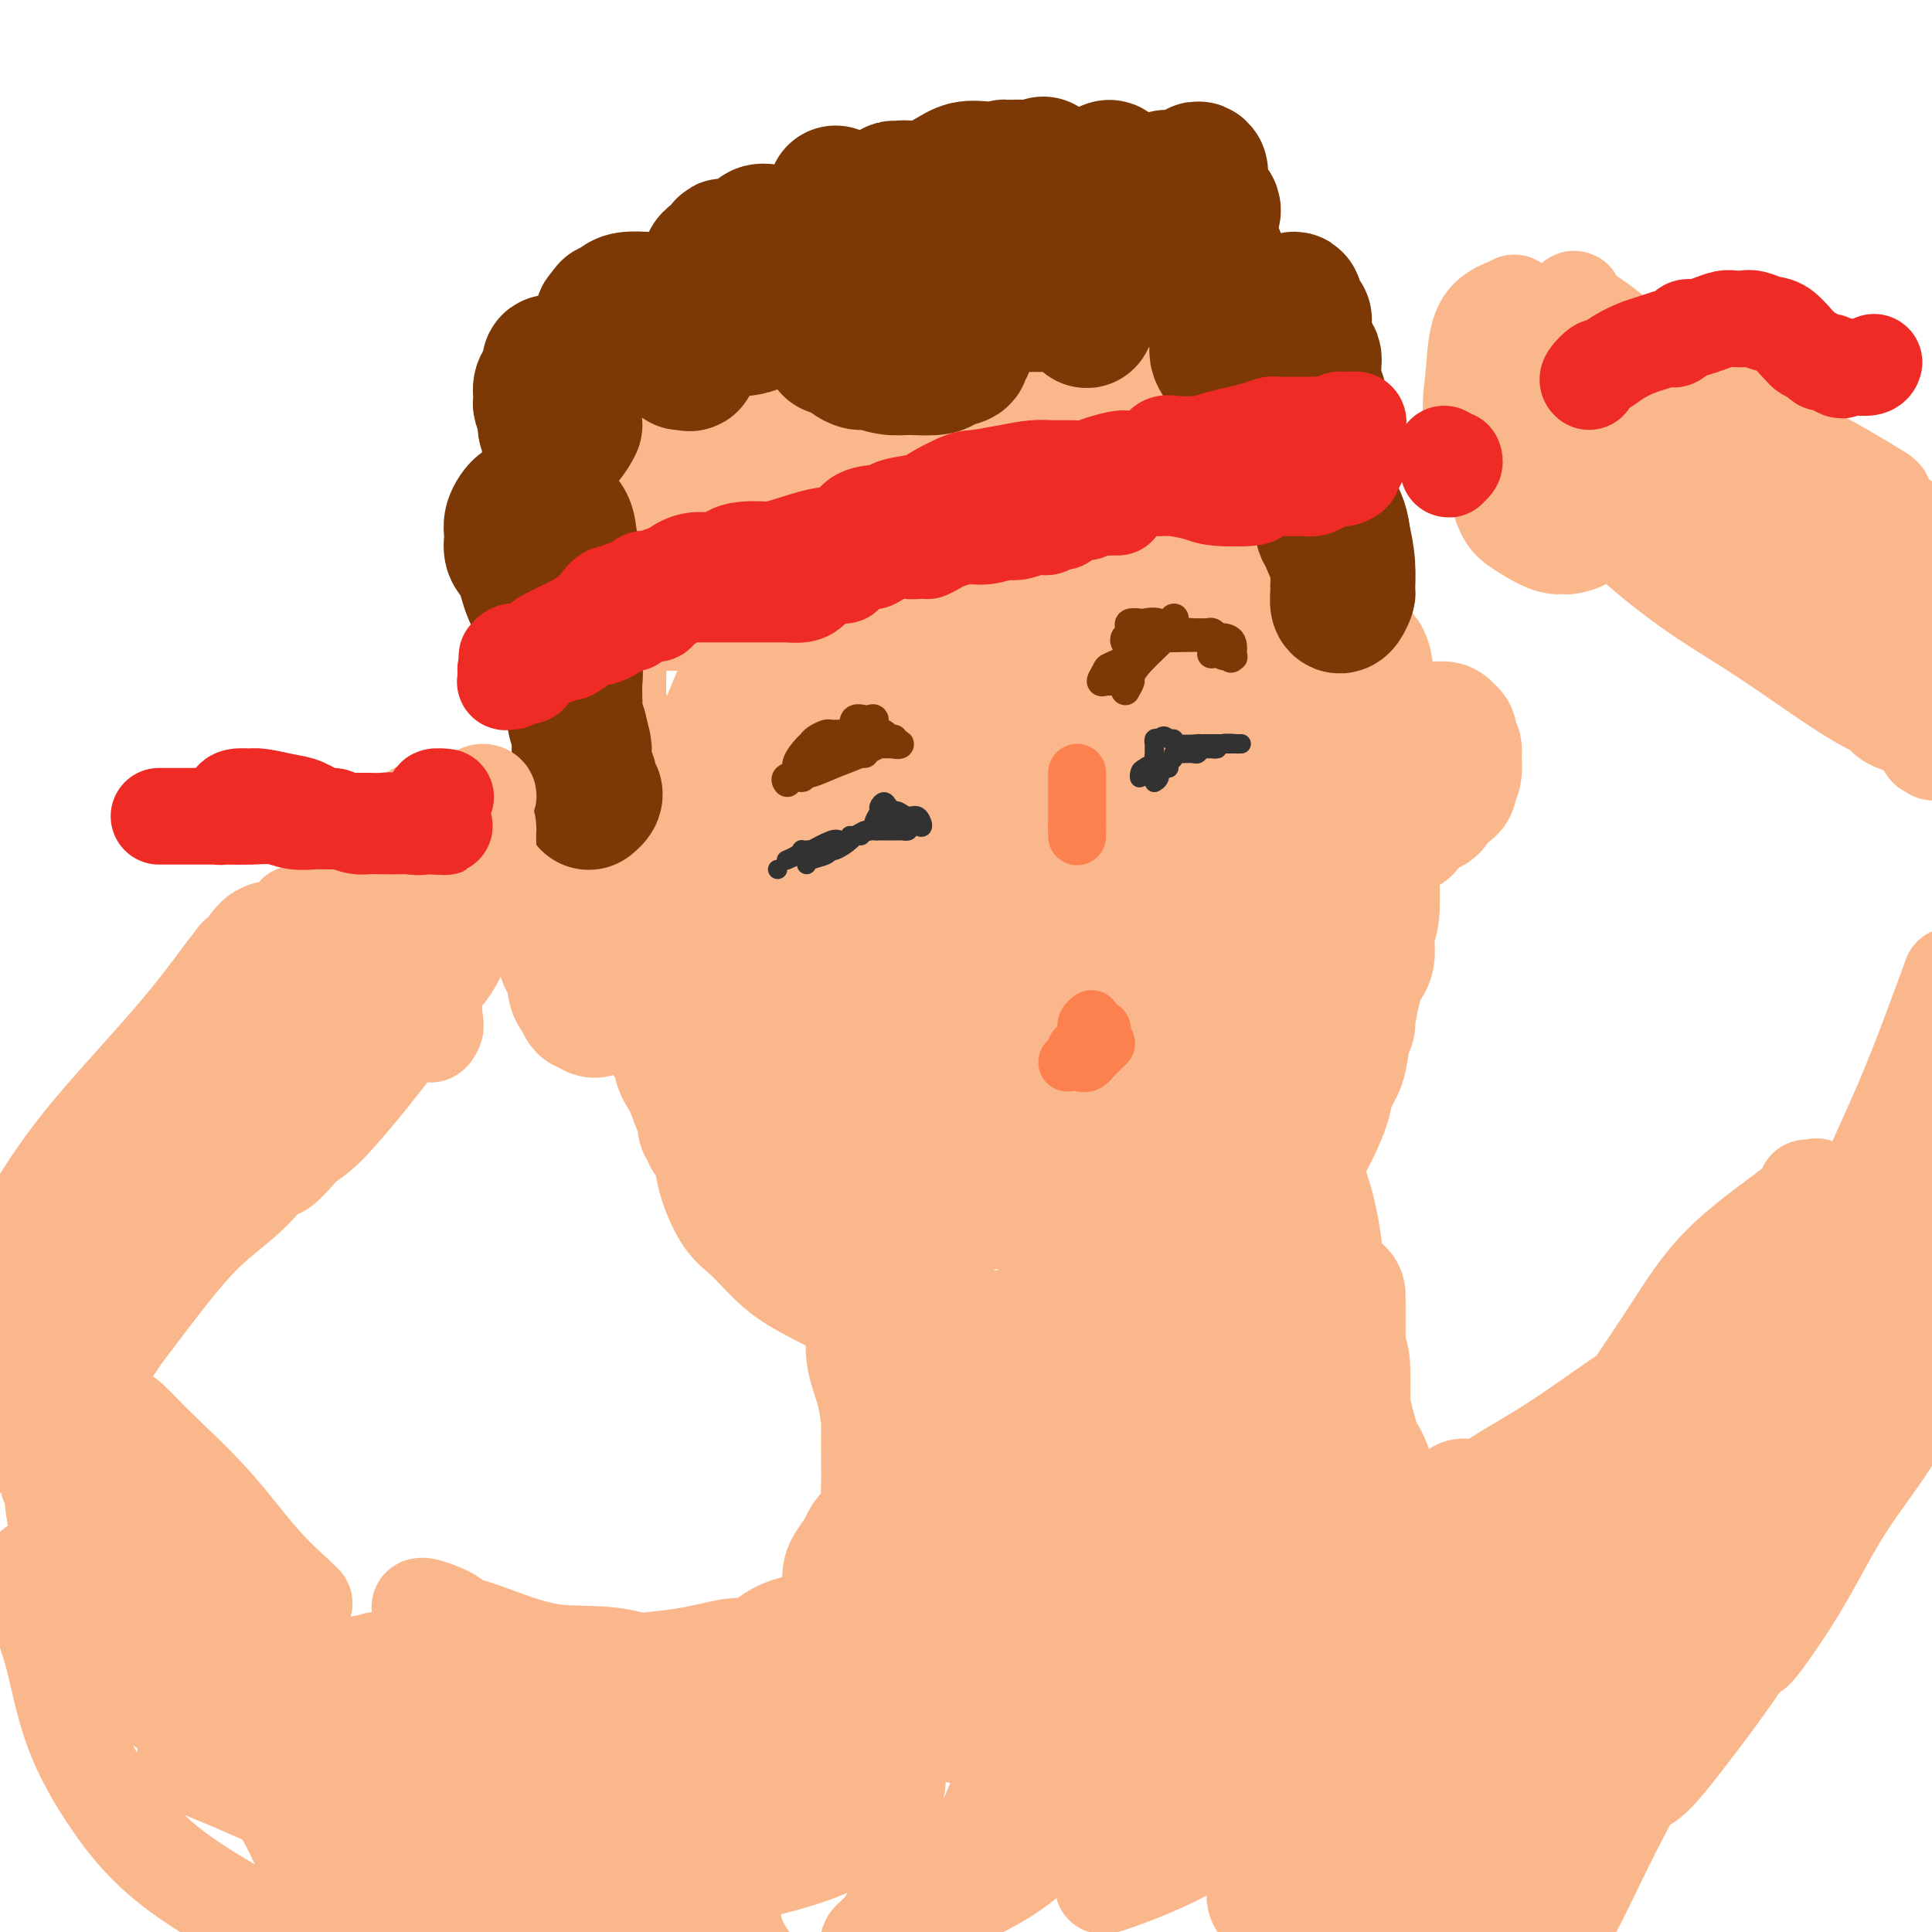 <svg viewBox='0 0 400 400' version='1.1' xmlns='http://www.w3.org/2000/svg' xmlns:xlink='http://www.w3.org/1999/xlink'><g fill='none' stroke='#FBB78C' stroke-width='28' stroke-linecap='round' stroke-linejoin='round'><path d='M252,72c0.119,-0.363 0.238,-0.726 0,-1c-0.238,-0.274 -0.834,-0.460 -1,-1c-0.166,-0.540 0.097,-1.436 0,-2c-0.097,-0.564 -0.556,-0.796 -1,-1c-0.444,-0.204 -0.875,-0.380 -1,-1c-0.125,-0.620 0.055,-1.686 -1,-3c-1.055,-1.314 -3.343,-2.878 -5,-4c-1.657,-1.122 -2.681,-1.802 -4,-2c-1.319,-0.198 -2.934,0.087 -4,0c-1.066,-0.087 -1.584,-0.545 -3,-1c-1.416,-0.455 -3.730,-0.907 -5,-1c-1.270,-0.093 -1.496,0.171 -2,0c-0.504,-0.171 -1.285,-0.778 -2,-1c-0.715,-0.222 -1.365,-0.060 -2,0c-0.635,0.060 -1.256,0.016 -2,0c-0.744,-0.016 -1.610,-0.004 -2,0c-0.390,0.004 -0.304,0.001 -1,0c-0.696,-0.001 -2.173,-0.000 -4,0c-1.827,0.000 -4.005,-0.001 -6,0c-1.995,0.001 -3.808,0.002 -5,0c-1.192,-0.002 -1.762,-0.008 -3,0c-1.238,0.008 -3.145,0.031 -5,0c-1.855,-0.031 -3.660,-0.115 -5,0c-1.340,0.115 -2.215,0.429 -3,1c-0.785,0.571 -1.480,1.401 -3,2c-1.520,0.599 -3.866,0.969 -5,1c-1.134,0.031 -1.055,-0.276 -2,0c-0.945,0.276 -2.913,1.136 -4,2c-1.087,0.864 -1.293,1.733 -2,2c-0.707,0.267 -1.916,-0.066 -3,0c-1.084,0.066 -2.042,0.533 -3,1'/><path d='M163,63c-4.742,2.111 -4.097,2.887 -5,4c-0.903,1.113 -3.353,2.561 -5,4c-1.647,1.439 -2.492,2.868 -4,4c-1.508,1.132 -3.681,1.967 -5,3c-1.319,1.033 -1.785,2.265 -3,3c-1.215,0.735 -3.180,0.974 -4,2c-0.820,1.026 -0.494,2.840 -1,4c-0.506,1.160 -1.845,1.667 -3,3c-1.155,1.333 -2.127,3.493 -3,5c-0.873,1.507 -1.645,2.361 -2,4c-0.355,1.639 -0.291,4.062 -1,6c-0.709,1.938 -2.191,3.391 -3,5c-0.809,1.609 -0.945,3.373 -1,5c-0.055,1.627 -0.029,3.118 0,4c0.029,0.882 0.060,1.157 0,2c-0.060,0.843 -0.210,2.256 0,4c0.210,1.744 0.782,3.818 1,6c0.218,2.182 0.082,4.470 0,7c-0.082,2.530 -0.110,5.302 0,7c0.110,1.698 0.357,2.323 1,4c0.643,1.677 1.682,4.405 2,6c0.318,1.595 -0.083,2.056 0,3c0.083,0.944 0.652,2.371 1,4c0.348,1.629 0.474,3.460 1,6c0.526,2.540 1.451,5.788 2,8c0.549,2.212 0.721,3.389 1,5c0.279,1.611 0.666,3.655 1,5c0.334,1.345 0.615,1.989 1,3c0.385,1.011 0.873,2.388 1,4c0.127,1.612 -0.107,3.461 0,5c0.107,1.539 0.553,2.770 1,4'/><path d='M136,202c2.009,9.536 1.030,4.875 1,4c-0.030,-0.875 0.887,2.035 1,4c0.113,1.965 -0.580,2.985 0,4c0.580,1.015 2.433,2.025 3,3c0.567,0.975 -0.150,1.914 0,3c0.150,1.086 1.169,2.319 2,4c0.831,1.681 1.475,3.811 2,5c0.525,1.189 0.933,1.437 1,2c0.067,0.563 -0.205,1.442 0,2c0.205,0.558 0.886,0.797 1,1c0.114,0.203 -0.341,0.372 0,1c0.341,0.628 1.478,1.714 2,3c0.522,1.286 0.427,2.770 1,5c0.573,2.230 1.812,5.205 3,7c1.188,1.795 2.325,2.411 4,4c1.675,1.589 3.888,4.153 6,6c2.112,1.847 4.125,2.978 8,5c3.875,2.022 9.614,4.934 14,7c4.386,2.066 7.418,3.286 10,4c2.582,0.714 4.712,0.924 6,1c1.288,0.076 1.733,0.020 3,0c1.267,-0.020 3.356,-0.005 4,0c0.644,0.005 -0.159,-0.001 0,0c0.159,0.001 1.278,0.010 2,0c0.722,-0.010 1.045,-0.039 2,0c0.955,0.039 2.541,0.144 4,0c1.459,-0.144 2.792,-0.539 4,-1c1.208,-0.461 2.293,-0.990 3,-1c0.707,-0.010 1.037,0.497 3,0c1.963,-0.497 5.561,-1.999 8,-3c2.439,-1.001 3.720,-1.500 5,-2'/><path d='M239,270c4.060,-1.192 2.709,-0.671 4,-1c1.291,-0.329 5.223,-1.508 7,-2c1.777,-0.492 1.399,-0.298 2,-1c0.601,-0.702 2.181,-2.300 3,-3c0.819,-0.700 0.877,-0.502 1,-1c0.123,-0.498 0.311,-1.691 1,-3c0.689,-1.309 1.879,-2.735 3,-4c1.121,-1.265 2.173,-2.371 3,-4c0.827,-1.629 1.430,-3.783 2,-5c0.570,-1.217 1.107,-1.497 2,-3c0.893,-1.503 2.141,-4.228 3,-6c0.859,-1.772 1.329,-2.592 2,-4c0.671,-1.408 1.543,-3.405 2,-5c0.457,-1.595 0.499,-2.787 1,-4c0.501,-1.213 1.460,-2.447 2,-4c0.540,-1.553 0.660,-3.424 1,-5c0.340,-1.576 0.899,-2.856 1,-3c0.101,-0.144 -0.256,0.848 0,-1c0.256,-1.848 1.126,-6.535 2,-9c0.874,-2.465 1.751,-2.706 2,-4c0.249,-1.294 -0.129,-3.640 0,-5c0.129,-1.360 0.767,-1.735 1,-4c0.233,-2.265 0.063,-6.421 0,-8c-0.063,-1.579 -0.017,-0.581 0,-2c0.017,-1.419 0.006,-5.254 0,-8c-0.006,-2.746 -0.005,-4.404 0,-6c0.005,-1.596 0.015,-3.129 0,-5c-0.015,-1.871 -0.056,-4.079 0,-6c0.056,-1.921 0.207,-3.556 0,-5c-0.207,-1.444 -0.774,-2.698 -1,-4c-0.226,-1.302 -0.113,-2.651 0,-4'/><path d='M283,141c-0.735,-8.002 -2.072,-4.008 -3,-4c-0.928,0.008 -1.449,-3.970 -2,-6c-0.551,-2.030 -1.134,-2.113 -2,-4c-0.866,-1.887 -2.016,-5.578 -3,-8c-0.984,-2.422 -1.803,-3.574 -3,-5c-1.197,-1.426 -2.771,-3.124 -4,-5c-1.229,-1.876 -2.111,-3.929 -3,-6c-0.889,-2.071 -1.783,-4.158 -3,-6c-1.217,-1.842 -2.755,-3.438 -4,-5c-1.245,-1.562 -2.196,-3.089 -3,-4c-0.804,-0.911 -1.459,-1.206 -2,-2c-0.541,-0.794 -0.967,-2.086 -2,-3c-1.033,-0.914 -2.672,-1.450 -4,-2c-1.328,-0.550 -2.344,-1.114 -3,-2c-0.656,-0.886 -0.952,-2.094 -3,-3c-2.048,-0.906 -5.849,-1.511 -8,-2c-2.151,-0.489 -2.654,-0.860 -3,-1c-0.346,-0.140 -0.535,-0.047 -1,0c-0.465,0.047 -1.206,0.048 -2,0c-0.794,-0.048 -1.643,-0.144 -4,0c-2.357,0.144 -6.223,0.528 -10,1c-3.777,0.472 -7.465,1.032 -12,2c-4.535,0.968 -9.916,2.344 -14,3c-4.084,0.656 -6.872,0.593 -9,1c-2.128,0.407 -3.596,1.285 -5,2c-1.404,0.715 -2.744,1.265 -3,2c-0.256,0.735 0.572,1.653 -1,5c-1.572,3.347 -5.545,9.124 -7,13c-1.455,3.876 -0.392,5.851 -1,8c-0.608,2.149 -2.888,4.471 -4,6c-1.112,1.529 -1.056,2.264 -1,3'/><path d='M154,119c-2.625,6.114 -0.689,2.900 0,1c0.689,-1.900 0.130,-2.486 0,-3c-0.130,-0.514 0.169,-0.955 1,-3c0.831,-2.045 2.194,-5.694 4,-9c1.806,-3.306 4.054,-6.268 6,-10c1.946,-3.732 3.589,-8.233 5,-11c1.411,-2.767 2.589,-3.800 3,-4c0.411,-0.200 0.056,0.432 -1,2c-1.056,1.568 -2.814,4.071 -6,8c-3.186,3.929 -7.799,9.284 -12,14c-4.201,4.716 -7.990,8.793 -10,12c-2.010,3.207 -2.243,5.544 -3,7c-0.757,1.456 -2.040,2.031 -2,2c0.040,-0.031 1.401,-0.666 2,-1c0.599,-0.334 0.434,-0.366 2,-2c1.566,-1.634 4.861,-4.871 8,-7c3.139,-2.129 6.123,-3.149 10,-6c3.877,-2.851 8.649,-7.532 12,-10c3.351,-2.468 5.281,-2.721 7,-4c1.719,-1.279 3.229,-3.583 3,-3c-0.229,0.583 -2.195,4.053 -5,8c-2.805,3.947 -6.447,8.370 -10,14c-3.553,5.630 -7.015,12.466 -10,19c-2.985,6.534 -5.492,12.767 -8,19'/><path d='M150,152c-3.306,7.729 -2.569,8.051 -3,9c-0.431,0.949 -2.028,2.525 0,1c2.028,-1.525 7.682,-6.150 12,-11c4.318,-4.850 7.300,-9.925 11,-16c3.700,-6.075 8.119,-13.150 12,-19c3.881,-5.850 7.225,-10.473 10,-14c2.775,-3.527 4.980,-5.957 6,-8c1.020,-2.043 0.856,-3.700 1,-4c0.144,-0.300 0.597,0.757 0,2c-0.597,1.243 -2.245,2.674 -3,4c-0.755,1.326 -0.618,2.548 -3,7c-2.382,4.452 -7.283,12.133 -11,19c-3.717,6.867 -6.251,12.918 -9,22c-2.749,9.082 -5.714,21.193 -7,26c-1.286,4.807 -0.892,2.309 -1,2c-0.108,-0.309 -0.717,1.570 0,1c0.717,-0.570 2.759,-3.590 5,-8c2.241,-4.410 4.680,-10.210 8,-16c3.320,-5.790 7.521,-11.569 12,-18c4.479,-6.431 9.238,-13.515 13,-19c3.762,-5.485 6.529,-9.371 9,-12c2.471,-2.629 4.646,-4.000 6,-5c1.354,-1.000 1.886,-1.628 2,-1c0.114,0.628 -0.190,2.510 0,3c0.190,0.490 0.874,-0.414 -1,5c-1.874,5.414 -6.306,17.147 -10,26c-3.694,8.853 -6.650,14.827 -9,21c-2.350,6.173 -4.094,12.547 -5,16c-0.906,3.453 -0.973,3.987 -1,4c-0.027,0.013 -0.013,-0.493 0,-1'/><path d='M194,168c-3.334,9.691 0.830,0.918 4,-5c3.170,-5.918 5.344,-8.980 8,-14c2.656,-5.020 5.793,-11.998 9,-19c3.207,-7.002 6.484,-14.028 9,-20c2.516,-5.972 4.271,-10.890 6,-14c1.729,-3.110 3.433,-4.411 4,-5c0.567,-0.589 -0.004,-0.465 0,-1c0.004,-0.535 0.582,-1.730 0,2c-0.582,3.730 -2.326,12.384 -4,21c-1.674,8.616 -3.280,17.193 -5,26c-1.720,8.807 -3.554,17.844 -5,26c-1.446,8.156 -2.504,15.431 -3,19c-0.496,3.569 -0.429,3.430 0,4c0.429,0.570 1.219,1.848 3,-1c1.781,-2.848 4.551,-9.821 8,-16c3.449,-6.179 7.577,-11.563 11,-18c3.423,-6.437 6.140,-13.926 9,-20c2.860,-6.074 5.862,-10.733 8,-14c2.138,-3.267 3.412,-5.142 4,-6c0.588,-0.858 0.488,-0.698 1,-1c0.512,-0.302 1.634,-1.067 0,3c-1.634,4.067 -6.026,12.967 -8,17c-1.974,4.033 -1.531,3.200 -5,14c-3.469,10.800 -10.850,33.235 -15,48c-4.150,14.765 -5.070,21.861 -6,27c-0.930,5.139 -1.871,8.320 -2,9c-0.129,0.680 0.554,-1.141 1,-2c0.446,-0.859 0.656,-0.756 3,-5c2.344,-4.244 6.823,-12.835 11,-20c4.177,-7.165 8.050,-12.904 11,-19c2.950,-6.096 4.975,-12.548 7,-19'/><path d='M258,165c6.640,-13.538 6.738,-14.881 7,-16c0.262,-1.119 0.686,-2.012 1,-2c0.314,0.012 0.517,0.930 -1,5c-1.517,4.070 -4.756,11.293 -8,19c-3.244,7.707 -6.494,15.900 -8,24c-1.506,8.100 -1.268,16.108 -2,22c-0.732,5.892 -2.435,9.669 -3,12c-0.565,2.331 0.007,3.217 0,4c-0.007,0.783 -0.594,1.465 0,1c0.594,-0.465 2.369,-2.075 4,-5c1.631,-2.925 3.116,-7.163 5,-12c1.884,-4.837 4.166,-10.272 7,-19c2.834,-8.728 6.221,-20.750 8,-28c1.779,-7.250 1.950,-9.728 2,-11c0.050,-1.272 -0.021,-1.337 0,-2c0.021,-0.663 0.134,-1.925 0,-2c-0.134,-0.075 -0.514,1.036 -1,2c-0.486,0.964 -1.077,1.782 -3,6c-1.923,4.218 -5.179,11.838 -8,19c-2.821,7.162 -5.208,13.867 -7,21c-1.792,7.133 -2.991,14.692 -4,19c-1.009,4.308 -1.830,5.363 -2,6c-0.170,0.637 0.309,0.857 0,1c-0.309,0.143 -1.407,0.209 -2,0c-0.593,-0.209 -0.682,-0.692 -2,-2c-1.318,-1.308 -3.864,-3.442 -8,-5c-4.136,-1.558 -9.861,-2.541 -15,-4c-5.139,-1.459 -9.691,-3.393 -15,-5c-5.309,-1.607 -11.374,-2.888 -16,-4c-4.626,-1.112 -7.813,-2.056 -11,-3'/><path d='M176,206c-11.686,-4.092 -6.399,-3.322 -5,-3c1.399,0.322 -1.088,0.195 -2,-1c-0.912,-1.195 -0.247,-3.459 0,-5c0.247,-1.541 0.077,-2.359 0,-4c-0.077,-1.641 -0.063,-4.104 0,-6c0.063,-1.896 0.173,-3.226 0,-5c-0.173,-1.774 -0.630,-3.992 -1,-6c-0.370,-2.008 -0.655,-3.808 -1,-5c-0.345,-1.192 -0.752,-1.778 -1,-2c-0.248,-0.222 -0.339,-0.081 -1,0c-0.661,0.081 -1.892,0.102 -3,2c-1.108,1.898 -2.093,5.674 -3,9c-0.907,3.326 -1.736,6.201 -2,9c-0.264,2.799 0.037,5.522 0,9c-0.037,3.478 -0.413,7.712 0,10c0.413,2.288 1.616,2.630 2,3c0.384,0.370 -0.051,0.767 0,1c0.051,0.233 0.588,0.301 1,0c0.412,-0.301 0.699,-0.973 1,-1c0.301,-0.027 0.616,0.589 1,-1c0.384,-1.589 0.837,-5.384 1,-8c0.163,-2.616 0.035,-4.052 0,-8c-0.035,-3.948 0.022,-10.409 0,-16c-0.022,-5.591 -0.121,-10.312 0,-14c0.121,-3.688 0.464,-6.342 0,-8c-0.464,-1.658 -1.735,-2.320 -2,-3c-0.265,-0.680 0.476,-1.378 0,-1c-0.476,0.378 -2.169,1.833 -4,5c-1.831,3.167 -3.801,8.045 -5,12c-1.199,3.955 -1.628,6.987 -1,13c0.628,6.013 2.314,15.006 4,24'/><path d='M155,206c2.002,8.492 5.508,11.223 8,14c2.492,2.777 3.970,5.600 5,8c1.030,2.400 1.613,4.375 2,5c0.387,0.625 0.577,-0.101 1,0c0.423,0.101 1.078,1.028 2,0c0.922,-1.028 2.110,-4.011 3,-7c0.890,-2.989 1.482,-5.984 3,-10c1.518,-4.016 3.962,-9.052 6,-14c2.038,-4.948 3.671,-9.806 5,-14c1.329,-4.194 2.355,-7.723 3,-11c0.645,-3.277 0.909,-6.300 1,-8c0.091,-1.700 0.007,-2.076 0,-2c-0.007,0.076 0.061,0.605 0,1c-0.061,0.395 -0.252,0.655 -2,4c-1.748,3.345 -5.052,9.775 -8,17c-2.948,7.225 -5.538,15.244 -7,22c-1.462,6.756 -1.795,12.247 -2,17c-0.205,4.753 -0.282,8.768 0,11c0.282,2.232 0.923,2.683 1,3c0.077,0.317 -0.411,0.502 0,0c0.411,-0.502 1.720,-1.690 4,-5c2.280,-3.310 5.533,-8.741 8,-13c2.467,-4.259 4.150,-7.346 6,-11c1.850,-3.654 3.867,-7.876 5,-11c1.133,-3.124 1.382,-5.149 2,-7c0.618,-1.851 1.605,-3.529 2,-3c0.395,0.529 0.197,3.264 0,6'/><path d='M203,198c-0.490,3.285 -1.715,8.497 -4,14c-2.285,5.503 -5.629,11.296 -8,17c-2.371,5.704 -3.768,11.319 -4,16c-0.232,4.681 0.701,8.428 1,10c0.299,1.572 -0.035,0.970 2,0c2.035,-0.970 6.437,-2.306 10,-5c3.563,-2.694 6.285,-6.745 9,-12c2.715,-5.255 5.424,-11.713 7,-18c1.576,-6.287 2.021,-12.402 3,-17c0.979,-4.598 2.492,-7.680 3,-10c0.508,-2.320 0.012,-3.877 0,-5c-0.012,-1.123 0.460,-1.811 0,-2c-0.460,-0.189 -1.852,0.123 -3,2c-1.148,1.877 -2.051,5.320 -4,10c-1.949,4.680 -4.945,10.598 -7,16c-2.055,5.402 -3.168,10.289 -4,14c-0.832,3.711 -1.383,6.246 0,10c1.383,3.754 4.699,8.726 7,11c2.301,2.274 3.586,1.849 6,1c2.414,-0.849 5.958,-2.121 9,-3c3.042,-0.879 5.582,-1.366 8,-2c2.418,-0.634 4.714,-1.417 6,-3c1.286,-1.583 1.564,-3.966 3,-5c1.436,-1.034 4.031,-0.720 5,-1c0.969,-0.280 0.312,-1.155 0,-1c-0.312,0.155 -0.280,1.341 0,2c0.280,0.659 0.806,0.793 1,1c0.194,0.207 0.055,0.488 0,1c-0.055,0.512 -0.028,1.256 0,2'/><path d='M249,241c0.603,0.883 1.609,0.591 2,0c0.391,-0.591 0.167,-1.480 0,-2c-0.167,-0.520 -0.278,-0.669 0,-1c0.278,-0.331 0.943,-0.843 1,-1c0.057,-0.157 -0.495,0.042 0,-1c0.495,-1.042 2.037,-3.324 3,-5c0.963,-1.676 1.347,-2.744 2,-4c0.653,-1.256 1.576,-2.698 2,-4c0.424,-1.302 0.350,-2.464 1,-4c0.650,-1.536 2.023,-3.447 3,-5c0.977,-1.553 1.557,-2.749 2,-5c0.443,-2.251 0.749,-5.559 1,-8c0.251,-2.441 0.449,-4.017 1,-6c0.551,-1.983 1.457,-4.375 2,-6c0.543,-1.625 0.724,-2.484 1,-3c0.276,-0.516 0.646,-0.690 1,-2c0.354,-1.310 0.690,-3.755 1,-5c0.310,-1.245 0.593,-1.289 1,-2c0.407,-0.711 0.939,-2.090 1,-3c0.061,-0.910 -0.351,-1.350 0,-2c0.351,-0.650 1.463,-1.510 2,-2c0.537,-0.490 0.500,-0.609 1,-1c0.500,-0.391 1.536,-1.053 2,-2c0.464,-0.947 0.356,-2.178 1,-3c0.644,-0.822 2.041,-1.235 3,-2c0.959,-0.765 1.479,-1.883 2,-3'/><path d='M285,159c2.427,-2.730 2.993,-2.055 3,-2c0.007,0.055 -0.546,-0.510 0,-1c0.546,-0.490 2.193,-0.905 3,-1c0.807,-0.095 0.776,0.128 1,0c0.224,-0.128 0.703,-0.608 1,-1c0.297,-0.392 0.413,-0.694 1,-1c0.587,-0.306 1.645,-0.614 2,-1c0.355,-0.386 0.008,-0.850 0,-1c-0.008,-0.150 0.324,0.015 1,0c0.676,-0.015 1.697,-0.211 2,0c0.303,0.211 -0.111,0.830 0,1c0.111,0.170 0.748,-0.109 1,0c0.252,0.109 0.120,0.605 0,1c-0.120,0.395 -0.227,0.690 0,1c0.227,0.310 0.789,0.636 1,1c0.211,0.364 0.073,0.766 0,1c-0.073,0.234 -0.079,0.300 0,1c0.079,0.700 0.243,2.033 0,3c-0.243,0.967 -0.893,1.568 -1,2c-0.107,0.432 0.329,0.694 0,1c-0.329,0.306 -1.423,0.657 -2,1c-0.577,0.343 -0.637,0.678 -1,1c-0.363,0.322 -1.029,0.633 -1,1c0.029,0.367 0.754,0.792 0,1c-0.754,0.208 -2.986,0.200 -4,1c-1.014,0.800 -0.812,2.408 -1,3c-0.188,0.592 -0.768,0.169 -1,0c-0.232,-0.169 -0.116,-0.085 0,0'/><path d='M290,171c-1.789,1.177 -1.263,0.120 -1,0c0.263,-0.120 0.263,0.699 0,1c-0.263,0.301 -0.789,0.086 -1,0c-0.211,-0.086 -0.105,-0.043 0,0'/><path d='M125,198c-0.023,0.140 -0.047,0.281 0,0c0.047,-0.281 0.163,-0.982 0,-2c-0.163,-1.018 -0.607,-2.353 -1,-3c-0.393,-0.647 -0.736,-0.607 -1,-1c-0.264,-0.393 -0.449,-1.219 -1,-2c-0.551,-0.781 -1.468,-1.516 -2,-2c-0.532,-0.484 -0.679,-0.717 -1,-1c-0.321,-0.283 -0.817,-0.615 -1,-1c-0.183,-0.385 -0.052,-0.824 0,-1c0.052,-0.176 0.026,-0.088 0,0'/><path d='M117,188c-0.000,0.054 -0.001,0.108 0,1c0.001,0.892 0.003,2.623 0,4c-0.003,1.377 -0.011,2.399 0,3c0.011,0.601 0.041,0.779 0,1c-0.041,0.221 -0.152,0.484 0,1c0.152,0.516 0.566,1.285 1,2c0.434,0.715 0.886,1.376 1,2c0.114,0.624 -0.110,1.210 0,2c0.110,0.790 0.555,1.785 1,2c0.445,0.215 0.890,-0.348 1,0c0.110,0.348 -0.115,1.609 0,2c0.115,0.391 0.569,-0.087 1,0c0.431,0.087 0.837,0.739 1,1c0.163,0.261 0.081,0.130 0,0'/><path d='M185,280c0.415,0.219 0.829,0.437 1,1c0.171,0.563 0.097,1.470 0,2c-0.097,0.530 -0.219,0.681 0,1c0.219,0.319 0.777,0.805 1,1c0.223,0.195 0.112,0.097 0,0'/><path d='M181,278c-0.001,-0.273 -0.002,-0.547 0,-1c0.002,-0.453 0.007,-1.086 0,-1c-0.007,0.086 -0.026,0.890 0,1c0.026,0.110 0.098,-0.475 0,0c-0.098,0.475 -0.366,2.010 0,4c0.366,1.990 1.366,4.433 2,7c0.634,2.567 0.901,5.256 1,6c0.099,0.744 0.028,-0.457 0,1c-0.028,1.457 -0.013,5.573 0,8c0.013,2.427 0.025,3.164 0,4c-0.025,0.836 -0.086,1.770 0,3c0.086,1.230 0.318,2.756 0,4c-0.318,1.244 -1.185,2.206 -2,3c-0.815,0.794 -1.577,1.420 -2,2c-0.423,0.580 -0.506,1.115 -1,2c-0.494,0.885 -1.400,2.121 -2,3c-0.600,0.879 -0.893,1.401 -1,2c-0.107,0.599 -0.029,1.273 0,2c0.029,0.727 0.008,1.505 0,2c-0.008,0.495 -0.002,0.705 0,1c0.002,0.295 -0.001,0.674 0,1c0.001,0.326 0.004,0.599 0,1c-0.004,0.401 -0.015,0.929 0,1c0.015,0.071 0.055,-0.316 0,0c-0.055,0.316 -0.205,1.336 0,2c0.205,0.664 0.766,0.972 1,2c0.234,1.028 0.140,2.777 1,4c0.860,1.223 2.674,1.921 4,3c1.326,1.079 2.163,2.540 3,4'/><path d='M185,349c2.925,2.816 5.736,2.355 8,3c2.264,0.645 3.980,2.397 5,3c1.020,0.603 1.344,0.056 2,0c0.656,-0.056 1.644,0.378 3,0c1.356,-0.378 3.081,-1.568 4,-2c0.919,-0.432 1.033,-0.105 1,0c-0.033,0.105 -0.213,-0.012 0,0c0.213,0.012 0.820,0.153 1,0c0.180,-0.153 -0.068,-0.602 1,0c1.068,0.602 3.453,2.253 5,3c1.547,0.747 2.257,0.588 3,1c0.743,0.412 1.520,1.394 2,2c0.480,0.606 0.665,0.836 1,1c0.335,0.164 0.820,0.261 1,0c0.180,-0.261 0.054,-0.879 0,-1c-0.054,-0.121 -0.036,0.257 0,-1c0.036,-1.257 0.091,-4.147 0,-6c-0.091,-1.853 -0.330,-2.670 -1,-5c-0.670,-2.330 -1.773,-6.175 -3,-13c-1.227,-6.825 -2.577,-16.630 -4,-23c-1.423,-6.370 -2.917,-9.306 -4,-12c-1.083,-2.694 -1.754,-5.145 -2,-7c-0.246,-1.855 -0.066,-3.115 0,-4c0.066,-0.885 0.019,-1.396 0,-1c-0.019,0.396 -0.009,1.698 0,3'/><path d='M208,290c-2.397,-7.806 -1.388,3.678 -1,10c0.388,6.322 0.157,7.480 0,11c-0.157,3.520 -0.238,9.401 0,13c0.238,3.599 0.795,4.914 1,6c0.205,1.086 0.058,1.941 0,2c-0.058,0.059 -0.027,-0.678 0,-1c0.027,-0.322 0.051,-0.227 0,-1c-0.051,-0.773 -0.175,-2.413 -1,-5c-0.825,-2.587 -2.351,-6.122 -4,-10c-1.649,-3.878 -3.423,-8.100 -5,-12c-1.577,-3.900 -2.959,-7.477 -4,-11c-1.041,-3.523 -1.742,-6.992 -2,-9c-0.258,-2.008 -0.072,-2.556 0,-3c0.072,-0.444 0.029,-0.786 0,-1c-0.029,-0.214 -0.043,-0.301 0,1c0.043,1.301 0.144,3.991 0,10c-0.144,6.009 -0.532,15.338 0,22c0.532,6.662 1.984,10.658 4,15c2.016,4.342 4.596,9.029 7,12c2.404,2.971 4.631,4.225 6,5c1.369,0.775 1.881,1.071 3,1c1.119,-0.071 2.846,-0.508 4,-2c1.154,-1.492 1.737,-4.040 3,-7c1.263,-2.960 3.208,-6.332 5,-11c1.792,-4.668 3.433,-10.632 5,-18c1.567,-7.368 3.061,-16.140 5,-23c1.939,-6.860 4.324,-11.808 6,-16c1.676,-4.192 2.644,-7.629 3,-9c0.356,-1.371 0.102,-0.678 0,0c-0.102,0.678 -0.051,1.339 0,2'/><path d='M243,261c2.983,-9.397 0.941,-0.888 0,6c-0.941,6.888 -0.780,12.156 -1,18c-0.220,5.844 -0.819,12.264 -1,19c-0.181,6.736 0.057,13.788 0,20c-0.057,6.212 -0.409,11.585 0,15c0.409,3.415 1.580,4.874 2,6c0.420,1.126 0.091,1.920 0,2c-0.091,0.080 0.057,-0.555 1,-2c0.943,-1.445 2.681,-3.700 4,-7c1.319,-3.300 2.217,-7.645 4,-12c1.783,-4.355 4.450,-8.720 7,-16c2.550,-7.280 4.984,-17.475 6,-24c1.016,-6.525 0.613,-9.382 1,-12c0.387,-2.618 1.565,-4.998 2,-6c0.435,-1.002 0.128,-0.624 0,-1c-0.128,-0.376 -0.075,-1.504 0,-1c0.075,0.504 0.172,2.639 0,4c-0.172,1.361 -0.614,1.946 -1,6c-0.386,4.054 -0.714,11.576 -2,19c-1.286,7.424 -3.528,14.748 -4,21c-0.472,6.252 0.825,11.431 2,16c1.175,4.569 2.228,8.527 3,10c0.772,1.473 1.265,0.460 2,-1c0.735,-1.460 1.714,-3.368 3,-6c1.286,-2.632 2.881,-5.988 4,-10c1.119,-4.012 1.764,-8.678 2,-13c0.236,-4.322 0.063,-8.299 0,-13c-0.063,-4.701 -0.017,-10.126 0,-14c0.017,-3.874 0.005,-6.197 0,-8c-0.005,-1.803 -0.001,-3.087 0,-4c0.001,-0.913 0.001,-1.457 0,-2'/><path d='M277,271c0.000,-6.146 0.000,-1.010 0,1c-0.000,2.010 -0.001,0.895 0,1c0.001,0.105 0.004,1.429 0,3c-0.004,1.571 -0.015,3.389 0,5c0.015,1.611 0.057,3.015 0,5c-0.057,1.985 -0.211,4.550 0,6c0.211,1.450 0.789,1.785 1,2c0.211,0.215 0.057,0.309 0,0c-0.057,-0.309 -0.017,-1.022 0,-3c0.017,-1.978 0.012,-5.221 0,-7c-0.012,-1.779 -0.031,-2.094 -1,-5c-0.969,-2.906 -2.886,-8.404 -4,-12c-1.114,-3.596 -1.423,-5.288 -2,-7c-0.577,-1.712 -1.423,-3.442 -2,-5c-0.577,-1.558 -0.887,-2.945 -1,-5c-0.113,-2.055 -0.030,-4.778 0,-7c0.030,-2.222 0.008,-3.944 0,-5c-0.008,-1.056 -0.002,-1.444 0,-2c0.002,-0.556 0.001,-1.278 0,-2'/><path d='M268,234c-1.389,-9.302 -0.363,-3.556 0,-1c0.363,2.556 0.062,1.924 0,2c-0.062,0.076 0.116,0.861 0,2c-0.116,1.139 -0.525,2.631 0,5c0.525,2.369 1.983,5.616 3,10c1.017,4.384 1.592,9.907 2,14c0.408,4.093 0.648,6.756 2,13c1.352,6.244 3.815,16.069 5,20c1.185,3.931 1.091,1.966 2,4c0.909,2.034 2.822,8.065 4,11c1.178,2.935 1.621,2.774 2,3c0.379,0.226 0.694,0.838 1,1c0.306,0.162 0.604,-0.125 1,0c0.396,0.125 0.891,0.663 1,1c0.109,0.337 -0.167,0.471 0,1c0.167,0.529 0.776,1.451 1,2c0.224,0.549 0.061,0.724 0,1c-0.061,0.276 -0.020,0.651 0,1c0.020,0.349 0.019,0.671 0,1c-0.019,0.329 -0.055,0.666 0,1c0.055,0.334 0.200,0.667 0,1c-0.200,0.333 -0.746,0.667 -1,1c-0.254,0.333 -0.215,0.667 -1,1c-0.785,0.333 -2.392,0.667 -4,1'/><path d='M286,330c-1.187,0.637 -1.656,1.228 -3,2c-1.344,0.772 -3.564,1.723 -5,2c-1.436,0.277 -2.089,-0.122 -4,0c-1.911,0.122 -5.079,0.764 -7,1c-1.921,0.236 -2.593,0.066 -4,0c-1.407,-0.066 -3.548,-0.029 -5,0c-1.452,0.029 -2.216,0.048 -3,0c-0.784,-0.048 -1.587,-0.164 -3,0c-1.413,0.164 -3.435,0.606 -4,1c-0.565,0.394 0.328,0.739 0,1c-0.328,0.261 -1.878,0.437 -3,1c-1.122,0.563 -1.817,1.511 -2,2c-0.183,0.489 0.147,0.517 0,1c-0.147,0.483 -0.772,1.422 -1,2c-0.228,0.578 -0.061,0.796 0,1c0.061,0.204 0.016,0.394 0,1c-0.016,0.606 -0.001,1.627 -1,2c-0.999,0.373 -3.011,0.097 -4,0c-0.989,-0.097 -0.956,-0.016 -1,0c-0.044,0.016 -0.166,-0.034 -1,1c-0.834,1.034 -2.381,3.153 -3,4c-0.619,0.847 -0.309,0.424 0,0'/></g>
<g fill='none' stroke='#7C3805' stroke-width='28' stroke-linecap='round' stroke-linejoin='round'><path d='M174,48c-0.423,-0.017 -0.845,-0.035 -1,0c-0.155,0.035 -0.041,0.122 0,0c0.041,-0.122 0.011,-0.454 0,-1c-0.011,-0.546 -0.002,-1.306 0,-2c0.002,-0.694 -0.001,-1.324 0,-2c0.001,-0.676 0.008,-1.400 0,-2c-0.008,-0.600 -0.031,-1.077 0,-1c0.031,0.077 0.117,0.708 0,1c-0.117,0.292 -0.436,0.247 0,1c0.436,0.753 1.628,2.305 2,3c0.372,0.695 -0.077,0.532 0,1c0.077,0.468 0.680,1.565 1,2c0.320,0.435 0.358,0.208 1,0c0.642,-0.208 1.887,-0.395 3,-1c1.113,-0.605 2.094,-1.627 3,-3c0.906,-1.373 1.738,-3.096 2,-4c0.262,-0.904 -0.045,-0.989 0,-1c0.045,-0.011 0.441,0.050 1,0c0.559,-0.050 1.280,-0.212 2,0c0.720,0.212 1.441,0.799 2,1c0.559,0.201 0.958,0.016 2,0c1.042,-0.016 2.726,0.138 4,0c1.274,-0.138 2.137,-0.569 3,-1'/><path d='M199,39c2.344,-0.384 1.203,-0.845 1,-1c-0.203,-0.155 0.531,-0.003 1,0c0.469,0.003 0.673,-0.143 1,0c0.327,0.143 0.779,0.573 1,1c0.221,0.427 0.213,0.849 0,1c-0.213,0.151 -0.630,0.029 -1,0c-0.370,-0.029 -0.693,0.033 -1,0c-0.307,-0.033 -0.596,-0.162 -2,0c-1.404,0.162 -3.921,0.615 -5,1c-1.079,0.385 -0.718,0.703 -1,1c-0.282,0.297 -1.207,0.575 -2,1c-0.793,0.425 -1.456,0.999 -1,1c0.456,0.001 2.030,-0.569 3,-1c0.970,-0.431 1.335,-0.723 3,-1c1.665,-0.277 4.628,-0.540 7,-2c2.372,-1.460 4.152,-4.118 6,-5c1.848,-0.882 3.763,0.011 5,0c1.237,-0.011 1.794,-0.926 2,-1c0.206,-0.074 0.059,0.693 0,1c-0.059,0.307 -0.029,0.153 0,0'/><path d='M216,35c4.043,0.014 1.649,4.050 1,6c-0.649,1.950 0.445,1.814 1,2c0.555,0.186 0.571,0.696 1,1c0.429,0.304 1.270,0.404 2,0c0.730,-0.404 1.348,-1.311 2,-2c0.652,-0.689 1.338,-1.158 2,-2c0.662,-0.842 1.302,-2.056 2,-3c0.698,-0.944 1.455,-1.619 2,-2c0.545,-0.381 0.878,-0.470 1,0c0.122,0.470 0.034,1.499 0,2c-0.034,0.501 -0.016,0.474 0,1c0.016,0.526 0.028,1.606 0,2c-0.028,0.394 -0.095,0.104 0,0c0.095,-0.104 0.354,-0.021 1,0c0.646,0.021 1.679,-0.020 2,0c0.321,0.020 -0.072,0.099 1,0c1.072,-0.099 3.608,-0.378 5,-1c1.392,-0.622 1.640,-1.588 2,-2c0.360,-0.412 0.832,-0.268 1,0c0.168,0.268 0.030,0.662 0,1c-0.030,0.338 0.046,0.620 0,1c-0.046,0.380 -0.214,0.859 0,1c0.214,0.141 0.810,-0.055 1,0c0.190,0.055 -0.026,0.361 0,0c0.026,-0.361 0.293,-1.389 1,-2c0.707,-0.611 1.853,-0.806 3,-1'/><path d='M247,37c2.392,-1.017 1.373,-2.060 1,-2c-0.373,0.060 -0.100,1.221 0,2c0.100,0.779 0.026,1.175 0,2c-0.026,0.825 -0.004,2.077 0,3c0.004,0.923 -0.009,1.516 0,2c0.009,0.484 0.040,0.858 0,1c-0.040,0.142 -0.151,0.053 0,0c0.151,-0.053 0.563,-0.071 1,0c0.437,0.071 0.899,0.229 1,0c0.101,-0.229 -0.157,-0.846 0,-1c0.157,-0.154 0.731,0.155 1,0c0.269,-0.155 0.235,-0.774 0,-1c-0.235,-0.226 -0.671,-0.060 -2,0c-1.329,0.060 -3.551,0.013 -5,0c-1.449,-0.013 -2.127,0.007 -3,0c-0.873,-0.007 -1.943,-0.040 -2,0c-0.057,0.040 0.899,0.152 0,0c-0.899,-0.152 -3.653,-0.570 -6,-1c-2.347,-0.430 -4.288,-0.874 -6,-1c-1.712,-0.126 -3.193,0.066 -5,0c-1.807,-0.066 -3.938,-0.389 -6,-1c-2.062,-0.611 -4.055,-1.511 -5,-2c-0.945,-0.489 -0.841,-0.568 -1,-1c-0.159,-0.432 -0.579,-1.216 -1,-2'/><path d='M209,35c-1.316,-0.774 -1.108,-0.209 -1,0c0.108,0.209 0.114,0.061 0,0c-0.114,-0.061 -0.347,-0.035 -1,0c-0.653,0.035 -1.725,0.079 -3,0c-1.275,-0.079 -2.753,-0.280 -4,0c-1.247,0.280 -2.262,1.042 -4,2c-1.738,0.958 -4.199,2.113 -5,3c-0.801,0.887 0.057,1.506 -1,2c-1.057,0.494 -4.031,0.863 -5,1c-0.969,0.137 0.067,0.040 0,0c-0.067,-0.040 -1.236,-0.024 -2,0c-0.764,0.024 -1.121,0.058 -2,0c-0.879,-0.058 -2.280,-0.206 -3,0c-0.720,0.206 -0.760,0.765 -1,1c-0.240,0.235 -0.680,0.146 -1,0c-0.320,-0.146 -0.519,-0.348 -1,0c-0.481,0.348 -1.243,1.246 -2,2c-0.757,0.754 -1.509,1.365 -2,2c-0.491,0.635 -0.722,1.294 -1,2c-0.278,0.706 -0.603,1.457 -1,2c-0.397,0.543 -0.868,0.876 -1,1c-0.132,0.124 0.073,0.037 0,0c-0.073,-0.037 -0.426,-0.024 -1,0c-0.574,0.024 -1.369,0.059 -2,0c-0.631,-0.059 -1.097,-0.212 -2,-1c-0.903,-0.788 -2.243,-2.212 -3,-3c-0.757,-0.788 -0.931,-0.939 -1,-1c-0.069,-0.061 -0.035,-0.030 0,0'/><path d='M159,48c-2.051,-0.444 -2.178,0.447 -2,1c0.178,0.553 0.662,0.769 0,1c-0.662,0.231 -2.468,0.479 -3,1c-0.532,0.521 0.211,1.317 0,2c-0.211,0.683 -1.377,1.255 -2,2c-0.623,0.745 -0.703,1.664 -1,2c-0.297,0.336 -0.813,0.089 -1,0c-0.187,-0.089 -0.047,-0.022 0,0c0.047,0.022 0.001,-0.003 0,-1c-0.001,-0.997 0.044,-2.966 0,-4c-0.044,-1.034 -0.177,-1.133 0,-1c0.177,0.133 0.665,0.498 0,1c-0.665,0.502 -2.483,1.140 -3,2c-0.517,0.860 0.266,1.943 0,3c-0.266,1.057 -1.582,2.087 -2,3c-0.418,0.913 0.060,1.708 0,2c-0.060,0.292 -0.660,0.081 -2,0c-1.340,-0.081 -3.419,-0.032 -5,0c-1.581,0.032 -2.662,0.046 -4,0c-1.338,-0.046 -2.933,-0.153 -4,0c-1.067,0.153 -1.606,0.567 -2,1c-0.394,0.433 -0.645,0.886 -1,1c-0.355,0.114 -0.816,-0.110 -1,0c-0.184,0.110 -0.092,0.555 0,1'/><path d='M126,65c-2.599,0.747 -0.595,1.114 0,1c0.595,-0.114 -0.218,-0.708 -1,0c-0.782,0.708 -1.533,2.719 -2,4c-0.467,1.281 -0.651,1.831 -1,2c-0.349,0.169 -0.864,-0.044 -1,0c-0.136,0.044 0.108,0.344 0,1c-0.108,0.656 -0.567,1.667 -1,2c-0.433,0.333 -0.842,-0.013 -1,0c-0.158,0.013 -0.067,0.385 0,1c0.067,0.615 0.111,1.471 0,2c-0.111,0.529 -0.377,0.730 -1,1c-0.623,0.270 -1.603,0.610 -2,0c-0.397,-0.610 -0.212,-2.172 0,-3c0.212,-0.828 0.449,-0.924 0,-1c-0.449,-0.076 -1.585,-0.131 -2,0c-0.415,0.131 -0.110,0.447 0,1c0.110,0.553 0.026,1.343 0,2c-0.026,0.657 0.007,1.182 0,2c-0.007,0.818 -0.053,1.931 0,3c0.053,1.069 0.207,2.096 0,3c-0.207,0.904 -0.773,1.687 -1,2c-0.227,0.313 -0.113,0.157 0,0'/><path d='M113,88c-0.094,1.489 0.170,0.210 0,-1c-0.170,-1.210 -0.774,-2.353 -1,-3c-0.226,-0.647 -0.072,-0.800 0,-1c0.072,-0.200 0.064,-0.447 0,-1c-0.064,-0.553 -0.184,-1.413 0,-2c0.184,-0.587 0.671,-0.902 1,-1c0.329,-0.098 0.500,0.020 1,0c0.500,-0.020 1.327,-0.178 2,-1c0.673,-0.822 1.190,-2.310 2,-3c0.810,-0.690 1.911,-0.584 3,-1c1.089,-0.416 2.165,-1.353 3,-2c0.835,-0.647 1.427,-1.004 2,-2c0.573,-0.996 1.125,-2.633 2,-4c0.875,-1.367 2.072,-2.465 3,-3c0.928,-0.535 1.587,-0.508 2,0c0.413,0.508 0.579,1.495 1,2c0.421,0.505 1.096,0.527 2,2c0.904,1.473 2.036,4.397 3,6c0.964,1.603 1.760,1.884 2,2c0.240,0.116 -0.077,0.067 0,0c0.077,-0.067 0.546,-0.153 1,0c0.454,0.153 0.892,0.544 1,0c0.108,-0.544 -0.115,-2.024 0,-3c0.115,-0.976 0.567,-1.447 1,-2c0.433,-0.553 0.847,-1.187 1,-2c0.153,-0.813 0.044,-1.804 0,-2c-0.044,-0.196 -0.022,0.402 0,1'/><path d='M145,67c0.672,-1.298 0.353,-0.543 1,0c0.647,0.543 2.261,0.876 3,1c0.739,0.124 0.605,0.040 1,0c0.395,-0.040 1.320,-0.037 2,0c0.680,0.037 1.117,0.108 2,0c0.883,-0.108 2.212,-0.395 3,-1c0.788,-0.605 1.033,-1.529 2,-2c0.967,-0.471 2.655,-0.487 4,-1c1.345,-0.513 2.346,-1.521 3,-2c0.654,-0.479 0.962,-0.429 1,0c0.038,0.429 -0.193,1.238 0,2c0.193,0.762 0.809,1.478 1,2c0.191,0.522 -0.045,0.850 0,1c0.045,0.150 0.370,0.124 1,0c0.630,-0.124 1.564,-0.344 2,-1c0.436,-0.656 0.373,-1.748 1,-3c0.627,-1.252 1.944,-2.665 3,-4c1.056,-1.335 1.851,-2.592 3,-4c1.149,-1.408 2.651,-2.965 4,-4c1.349,-1.035 2.546,-1.546 3,-2c0.454,-0.454 0.166,-0.852 0,-1c-0.166,-0.148 -0.210,-0.047 0,0c0.210,0.047 0.672,0.040 1,0c0.328,-0.040 0.521,-0.114 2,0c1.479,0.114 4.244,0.415 8,1c3.756,0.585 8.502,1.453 12,2c3.498,0.547 5.749,0.774 8,1'/><path d='M216,52c4.954,0.573 3.338,0.004 3,0c-0.338,-0.004 0.603,0.556 1,1c0.397,0.444 0.251,0.773 0,1c-0.251,0.227 -0.606,0.352 -1,1c-0.394,0.648 -0.826,1.821 -1,2c-0.174,0.179 -0.091,-0.634 0,-1c0.091,-0.366 0.191,-0.283 1,-1c0.809,-0.717 2.329,-2.234 3,-3c0.671,-0.766 0.494,-0.780 1,-1c0.506,-0.220 1.694,-0.648 2,-1c0.306,-0.352 -0.269,-0.630 0,-1c0.269,-0.370 1.382,-0.831 2,-1c0.618,-0.169 0.743,-0.045 1,0c0.257,0.045 0.648,0.012 1,0c0.352,-0.012 0.667,-0.001 1,0c0.333,0.001 0.685,-0.006 1,0c0.315,0.006 0.591,0.026 1,0c0.409,-0.026 0.949,-0.100 1,0c0.051,0.100 -0.387,0.372 -1,1c-0.613,0.628 -1.401,1.612 -3,3c-1.599,1.388 -4.007,3.181 -6,4c-1.993,0.819 -3.569,0.662 -5,1c-1.431,0.338 -2.715,1.169 -4,2'/><path d='M214,59c-3.944,1.803 -4.303,0.812 -5,1c-0.697,0.188 -1.732,1.557 -3,2c-1.268,0.443 -2.769,-0.039 -5,0c-2.231,0.039 -5.190,0.600 -7,1c-1.810,0.400 -2.470,0.640 -4,1c-1.530,0.360 -3.931,0.839 -5,1c-1.069,0.161 -0.807,0.003 -1,0c-0.193,-0.003 -0.839,0.150 -1,0c-0.161,-0.150 0.165,-0.603 0,-1c-0.165,-0.397 -0.820,-0.740 -1,-1c-0.180,-0.260 0.116,-0.438 0,-1c-0.116,-0.562 -0.643,-1.506 -1,-2c-0.357,-0.494 -0.542,-0.536 -1,0c-0.458,0.536 -1.187,1.649 -2,2c-0.813,0.351 -1.710,-0.061 -2,0c-0.290,0.061 0.027,0.597 0,1c-0.027,0.403 -0.400,0.675 -1,1c-0.600,0.325 -1.429,0.703 -2,1c-0.571,0.297 -0.886,0.514 -1,1c-0.114,0.486 -0.029,1.240 0,2c0.029,0.760 0.001,1.527 0,2c-0.001,0.473 0.026,0.651 0,1c-0.026,0.349 -0.106,0.868 0,1c0.106,0.132 0.397,-0.123 1,0c0.603,0.123 1.518,0.625 2,1c0.482,0.375 0.530,0.623 1,1c0.470,0.377 1.363,0.885 2,1c0.637,0.115 1.018,-0.161 2,0c0.982,0.161 2.566,0.760 4,1c1.434,0.240 2.717,0.120 4,0'/><path d='M188,76c2.835,0.203 4.921,0.209 6,0c1.079,-0.209 1.150,-0.634 2,-1c0.850,-0.366 2.481,-0.674 3,-1c0.519,-0.326 -0.072,-0.672 0,-1c0.072,-0.328 0.806,-0.640 1,-1c0.194,-0.360 -0.153,-0.769 0,-2c0.153,-1.231 0.807,-3.282 1,-4c0.193,-0.718 -0.075,-0.101 0,0c0.075,0.101 0.494,-0.313 1,-1c0.506,-0.687 1.099,-1.648 1,-2c-0.099,-0.352 -0.892,-0.094 0,0c0.892,0.094 3.468,0.025 5,0c1.532,-0.025 2.019,-0.005 4,0c1.981,0.005 5.455,-0.006 8,0c2.545,0.006 4.161,0.028 5,0c0.839,-0.028 0.902,-0.105 1,0c0.098,0.105 0.232,0.391 0,1c-0.232,0.609 -0.830,1.540 -1,2c-0.170,0.460 0.089,0.448 0,0c-0.089,-0.448 -0.526,-1.331 0,-2c0.526,-0.669 2.014,-1.124 3,-2c0.986,-0.876 1.471,-2.173 3,-3c1.529,-0.827 4.104,-1.184 6,-2c1.896,-0.816 3.113,-2.090 4,-3c0.887,-0.910 1.443,-1.455 2,-2'/><path d='M243,52c2.978,-2.332 1.424,-1.160 1,-1c-0.424,0.160 0.282,-0.690 1,-1c0.718,-0.310 1.446,-0.080 2,0c0.554,0.080 0.932,0.011 1,0c0.068,-0.011 -0.175,0.036 0,0c0.175,-0.036 0.768,-0.154 1,0c0.232,0.154 0.105,0.579 0,1c-0.105,0.421 -0.186,0.837 0,1c0.186,0.163 0.638,0.071 1,0c0.362,-0.071 0.633,-0.122 1,0c0.367,0.122 0.830,0.419 1,1c0.170,0.581 0.045,1.448 0,2c-0.045,0.552 -0.012,0.789 0,1c0.012,0.211 0.003,0.395 0,1c-0.003,0.605 -0.001,1.633 0,3c0.001,1.367 0.002,3.075 0,4c-0.002,0.925 -0.008,1.067 0,2c0.008,0.933 0.031,2.655 0,4c-0.031,1.345 -0.114,2.311 0,3c0.114,0.689 0.426,1.102 1,2c0.574,0.898 1.412,2.282 2,3c0.588,0.718 0.928,0.770 1,1c0.072,0.230 -0.122,0.637 0,1c0.122,0.363 0.561,0.681 1,1'/><path d='M257,81c1.175,1.406 1.611,0.922 2,1c0.389,0.078 0.730,0.717 1,1c0.270,0.283 0.468,0.208 1,1c0.532,0.792 1.396,2.450 2,4c0.604,1.550 0.946,2.993 2,4c1.054,1.007 2.818,1.577 4,2c1.182,0.423 1.780,0.699 2,1c0.220,0.301 0.061,0.629 0,1c-0.061,0.371 -0.023,0.786 0,1c0.023,0.214 0.031,0.226 0,0c-0.031,-0.226 -0.100,-0.689 0,1c0.100,1.689 0.370,5.530 1,7c0.630,1.470 1.622,0.570 2,1c0.378,0.430 0.144,2.192 0,3c-0.144,0.808 -0.196,0.662 0,1c0.196,0.338 0.641,1.159 1,2c0.359,0.841 0.632,1.701 1,2c0.368,0.299 0.831,0.036 1,1c0.169,0.964 0.045,3.155 0,4c-0.045,0.845 -0.009,0.344 0,1c0.009,0.656 -0.008,2.470 0,3c0.008,0.530 0.040,-0.222 0,0c-0.040,0.222 -0.154,1.418 0,2c0.154,0.582 0.574,0.548 1,0c0.426,-0.548 0.856,-1.611 1,-2c0.144,-0.389 0.000,-0.105 0,-1c-0.000,-0.895 0.143,-2.970 0,-5c-0.143,-2.030 -0.571,-4.015 -1,-6'/><path d='M278,111c-0.250,-2.955 -1.373,-4.341 -2,-6c-0.627,-1.659 -0.756,-3.591 -1,-5c-0.244,-1.409 -0.601,-2.297 -1,-3c-0.399,-0.703 -0.838,-1.223 -1,-2c-0.162,-0.777 -0.047,-1.810 0,-3c0.047,-1.190 0.027,-2.536 0,-4c-0.027,-1.464 -0.060,-3.047 0,-4c0.060,-0.953 0.213,-1.277 0,-2c-0.213,-0.723 -0.792,-1.844 -1,-3c-0.208,-1.156 -0.046,-2.347 0,-3c0.046,-0.653 -0.025,-0.767 0,-1c0.025,-0.233 0.147,-0.584 0,-1c-0.147,-0.416 -0.564,-0.895 -1,-2c-0.436,-1.105 -0.890,-2.835 -1,-4c-0.110,-1.165 0.126,-1.763 0,-2c-0.126,-0.237 -0.612,-0.112 -1,-1c-0.388,-0.888 -0.679,-2.788 -1,-3c-0.321,-0.212 -0.674,1.263 -1,2c-0.326,0.737 -0.626,0.737 -1,1c-0.374,0.263 -0.821,0.789 -1,1c-0.179,0.211 -0.089,0.105 0,0'/><path d='M119,88c-0.505,0.970 -1.010,1.939 -2,3c-0.990,1.061 -2.464,2.213 -3,3c-0.536,0.787 -0.133,1.210 0,2c0.133,0.790 -0.004,1.947 0,3c0.004,1.053 0.148,2.004 0,3c-0.148,0.996 -0.590,2.039 0,3c0.590,0.961 2.211,1.841 3,3c0.789,1.159 0.747,2.598 1,4c0.253,1.402 0.800,2.768 1,4c0.200,1.232 0.054,2.332 0,3c-0.054,0.668 -0.015,0.905 0,1c0.015,0.095 0.008,0.047 0,0'/><path d='M119,140c-0.371,-0.756 -0.742,-1.511 -1,-2c-0.258,-0.489 -0.402,-0.710 -1,-2c-0.598,-1.290 -1.648,-3.647 -3,-6c-1.352,-2.353 -3.005,-4.702 -4,-7c-0.995,-2.298 -1.332,-4.547 -2,-6c-0.668,-1.453 -1.667,-2.111 -2,-3c-0.333,-0.889 0.001,-2.009 0,-3c-0.001,-0.991 -0.337,-1.852 0,-3c0.337,-1.148 1.347,-2.583 2,-3c0.653,-0.417 0.950,0.185 1,0c0.050,-0.185 -0.148,-1.156 0,0c0.148,1.156 0.641,4.439 1,7c0.359,2.561 0.584,4.398 1,7c0.416,2.602 1.025,5.967 2,8c0.975,2.033 2.318,2.733 3,4c0.682,1.267 0.705,3.099 1,4c0.295,0.901 0.864,0.869 1,1c0.136,0.131 -0.159,0.425 0,1c0.159,0.575 0.774,1.432 1,2c0.226,0.568 0.063,0.848 0,2c-0.063,1.152 -0.027,3.175 0,4c0.027,0.825 0.046,0.453 0,1c-0.046,0.547 -0.156,2.013 0,3c0.156,0.987 0.578,1.493 1,2'/><path d='M120,151c1.856,7.294 0.497,2.530 0,1c-0.497,-1.530 -0.130,0.174 0,1c0.130,0.826 0.025,0.774 0,1c-0.025,0.226 0.032,0.729 0,1c-0.032,0.271 -0.153,0.310 0,1c0.153,0.690 0.580,2.030 1,3c0.420,0.970 0.831,1.569 1,2c0.169,0.431 0.094,0.694 0,1c-0.094,0.306 -0.208,0.657 0,1c0.208,0.343 0.736,0.680 1,1c0.264,0.320 0.263,0.625 0,1c-0.263,0.375 -0.790,0.822 -1,1c-0.210,0.178 -0.105,0.089 0,0'/></g>
<g fill='none' stroke='#7C3805' stroke-width='6' stroke-linecap='round' stroke-linejoin='round'><path d='M163,162c-0.241,-0.347 -0.482,-0.695 0,-1c0.482,-0.305 1.686,-0.568 2,-1c0.314,-0.432 -0.263,-1.034 0,-2c0.263,-0.966 1.365,-2.297 2,-3c0.635,-0.703 0.803,-0.777 1,-1c0.197,-0.223 0.424,-0.596 1,-1c0.576,-0.404 1.503,-0.840 2,-1c0.497,-0.160 0.564,-0.043 1,0c0.436,0.043 1.241,0.011 2,0c0.759,-0.011 1.474,-0.003 2,0c0.526,0.003 0.865,0.001 1,0c0.135,-0.001 0.068,-0.000 0,0'/><path d='M185,153c-0.928,0.240 -1.855,0.480 -3,1c-1.145,0.520 -2.506,1.321 -4,2c-1.494,0.679 -3.119,1.236 -5,2c-1.881,0.764 -4.017,1.736 -5,2c-0.983,0.264 -0.814,-0.180 -1,0c-0.186,0.180 -0.728,0.985 -1,1c-0.272,0.015 -0.273,-0.760 0,-1c0.273,-0.240 0.820,0.056 1,0c0.180,-0.056 -0.006,-0.464 0,-1c0.006,-0.536 0.206,-1.201 1,-2c0.794,-0.799 2.184,-1.731 3,-2c0.816,-0.269 1.058,0.124 2,0c0.942,-0.124 2.585,-0.765 3,-1c0.415,-0.235 -0.398,-0.063 0,0c0.398,0.063 2.006,0.017 3,0c0.994,-0.017 1.376,-0.005 2,0c0.624,0.005 1.492,0.001 2,0c0.508,-0.001 0.655,-0.000 1,0c0.345,0.000 0.886,0.000 1,0c0.114,-0.000 -0.200,-0.000 0,0c0.200,0.000 0.914,0.000 1,0c0.086,-0.000 -0.457,-0.000 -1,0'/><path d='M185,154c2.254,-0.041 0.888,0.357 0,0c-0.888,-0.357 -1.297,-1.468 -2,-2c-0.703,-0.532 -1.698,-0.484 -2,-1c-0.302,-0.516 0.091,-1.596 0,-2c-0.091,-0.404 -0.665,-0.133 -1,0c-0.335,0.133 -0.430,0.129 -1,0c-0.570,-0.129 -1.614,-0.382 -2,0c-0.386,0.382 -0.114,1.398 0,2c0.114,0.602 0.069,0.788 0,1c-0.069,0.212 -0.163,0.449 0,1c0.163,0.551 0.582,1.418 1,2c0.418,0.582 0.834,0.881 1,1c0.166,0.119 0.083,0.060 0,0'/><path d='M233,143c0.447,-0.788 0.894,-1.576 1,-2c0.106,-0.424 -0.129,-0.483 0,-1c0.129,-0.517 0.621,-1.492 2,-3c1.379,-1.508 3.644,-3.550 5,-5c1.356,-1.450 1.801,-2.307 2,-3c0.199,-0.693 0.152,-1.221 0,-1c-0.152,0.221 -0.408,1.190 -1,2c-0.592,0.810 -1.521,1.460 -2,2c-0.479,0.540 -0.510,0.971 -1,1c-0.490,0.029 -1.440,-0.344 -2,0c-0.560,0.344 -0.731,1.405 -1,2c-0.269,0.595 -0.635,0.724 -1,1c-0.365,0.276 -0.727,0.700 -1,1c-0.273,0.300 -0.456,0.474 -1,1c-0.544,0.526 -1.448,1.402 -2,2c-0.552,0.598 -0.750,0.918 -1,1c-0.250,0.082 -0.552,-0.074 -1,0c-0.448,0.074 -1.043,0.379 -1,0c0.043,-0.379 0.723,-1.442 1,-2c0.277,-0.558 0.152,-0.612 1,-1c0.848,-0.388 2.671,-1.111 4,-2c1.329,-0.889 2.165,-1.945 3,-3'/><path d='M237,133c2.240,-1.403 3.339,-0.912 4,-1c0.661,-0.088 0.884,-0.757 2,-1c1.116,-0.243 3.126,-0.061 4,0c0.874,0.061 0.612,0.002 1,0c0.388,-0.002 1.426,0.052 2,0c0.574,-0.052 0.683,-0.209 1,0c0.317,0.209 0.842,0.785 1,1c0.158,0.215 -0.049,0.068 0,0c0.049,-0.068 0.356,-0.056 1,0c0.644,0.056 1.626,0.158 2,1c0.374,0.842 0.140,2.425 0,3c-0.140,0.575 -0.186,0.142 0,0c0.186,-0.142 0.606,0.007 0,0c-0.606,-0.007 -2.236,-0.170 -3,-1c-0.764,-0.830 -0.662,-2.327 -2,-3c-1.338,-0.673 -4.117,-0.521 -6,-1c-1.883,-0.479 -2.869,-1.590 -4,-2c-1.131,-0.410 -2.407,-0.121 -3,0c-0.593,0.121 -0.502,0.074 -1,0c-0.498,-0.074 -1.584,-0.174 -2,0c-0.416,0.174 -0.161,0.621 0,1c0.161,0.379 0.229,0.689 0,1c-0.229,0.311 -0.754,0.622 -1,1c-0.246,0.378 -0.213,0.822 0,1c0.213,0.178 0.607,0.089 1,0'/><path d='M234,133c0.276,0.393 0.966,-0.626 2,-1c1.034,-0.374 2.411,-0.103 4,0c1.589,0.103 3.389,0.039 5,0c1.611,-0.039 3.034,-0.052 4,0c0.966,0.052 1.475,0.169 2,0c0.525,-0.169 1.064,-0.622 1,0c-0.064,0.622 -0.733,2.321 -1,3c-0.267,0.679 -0.134,0.340 0,0'/></g>
<g fill='none' stroke='#EE2B24' stroke-width='20' stroke-linecap='round' stroke-linejoin='round'><path d='M118,133c0.000,0.000 0.100,0.100 0.1,0.1'/><path d='M131,129c-1.178,0.332 -2.356,0.664 -3,1c-0.644,0.336 -0.752,0.677 -2,1c-1.248,0.323 -3.634,0.630 -5,1c-1.366,0.370 -1.710,0.803 -2,1c-0.290,0.197 -0.525,0.158 -1,0c-0.475,-0.158 -1.191,-0.435 -2,0c-0.809,0.435 -1.712,1.580 -2,2c-0.288,0.420 0.040,0.113 0,0c-0.040,-0.113 -0.448,-0.031 -1,0c-0.552,0.031 -1.248,0.013 -2,0c-0.752,-0.013 -1.561,-0.019 -2,0c-0.439,0.019 -0.510,0.065 -1,0c-0.490,-0.065 -1.399,-0.239 -2,0c-0.601,0.239 -0.893,0.892 -1,1c-0.107,0.108 -0.029,-0.327 0,0c0.029,0.327 0.008,1.418 0,2c-0.008,0.582 -0.002,0.657 0,1c0.002,0.343 0.001,0.955 0,1c-0.001,0.045 -0.000,-0.478 0,-1'/><path d='M105,139c-0.169,0.281 -0.593,-0.515 0,-1c0.593,-0.485 2.201,-0.659 3,-1c0.799,-0.341 0.789,-0.850 1,-1c0.211,-0.150 0.645,0.058 1,0c0.355,-0.058 0.633,-0.383 1,-1c0.367,-0.617 0.822,-1.527 1,-2c0.178,-0.473 0.078,-0.509 1,-1c0.922,-0.491 2.866,-1.436 4,-2c1.134,-0.564 1.458,-0.746 2,-1c0.542,-0.254 1.300,-0.580 2,-1c0.700,-0.420 1.340,-0.935 2,-1c0.660,-0.065 1.339,0.320 2,0c0.661,-0.320 1.305,-1.346 2,-2c0.695,-0.654 1.441,-0.937 2,-1c0.559,-0.063 0.929,0.095 2,0c1.071,-0.095 2.841,-0.444 4,-1c1.159,-0.556 1.706,-1.319 3,-2c1.294,-0.681 3.334,-1.279 5,-2c1.666,-0.721 2.959,-1.566 4,-2c1.041,-0.434 1.829,-0.458 3,-1c1.171,-0.542 2.724,-1.603 4,-2c1.276,-0.397 2.274,-0.132 3,0c0.726,0.132 1.178,0.130 2,0c0.822,-0.130 2.014,-0.388 4,-1c1.986,-0.612 4.767,-1.579 7,-2c2.233,-0.421 3.919,-0.298 5,-1c1.081,-0.702 1.558,-2.229 3,-3c1.442,-0.771 3.850,-0.784 5,-1c1.150,-0.216 1.043,-0.633 2,-1c0.957,-0.367 2.979,-0.683 5,-1'/><path d='M190,104c10.167,-3.306 4.085,-1.072 3,-1c-1.085,0.072 2.828,-2.019 5,-3c2.172,-0.981 2.605,-0.851 4,-1c1.395,-0.149 3.752,-0.575 6,-1c2.248,-0.425 4.385,-0.849 6,-1c1.615,-0.151 2.706,-0.030 4,0c1.294,0.030 2.791,-0.030 4,0c1.209,0.030 2.131,0.150 3,0c0.869,-0.150 1.685,-0.570 3,-1c1.315,-0.430 3.130,-0.872 4,-1c0.870,-0.128 0.794,0.056 2,0c1.206,-0.056 3.694,-0.354 5,-1c1.306,-0.646 1.429,-1.640 2,-2c0.571,-0.360 1.591,-0.086 3,0c1.409,0.086 3.208,-0.015 4,0c0.792,0.015 0.578,0.145 1,0c0.422,-0.145 1.479,-0.564 3,-1c1.521,-0.436 3.507,-0.887 4,-1c0.493,-0.113 -0.508,0.113 0,0c0.508,-0.113 2.525,-0.566 4,-1c1.475,-0.434 2.407,-0.848 3,-1c0.593,-0.152 0.845,-0.041 1,0c0.155,0.041 0.213,0.011 1,0c0.787,-0.011 2.305,-0.003 3,0c0.695,0.003 0.568,0.001 1,0c0.432,-0.001 1.424,-0.000 2,0c0.576,0.000 0.736,0.000 1,0c0.264,-0.000 0.632,-0.000 1,0'/><path d='M273,88c11.229,-1.703 3.800,-0.460 1,0c-2.800,0.460 -0.971,0.137 0,0c0.971,-0.137 1.085,-0.089 1,0c-0.085,0.089 -0.369,0.219 0,0c0.369,-0.219 1.391,-0.787 2,-1c0.609,-0.213 0.804,-0.071 1,0c0.196,0.071 0.392,0.072 1,0c0.608,-0.072 1.627,-0.219 2,0c0.373,0.219 0.100,0.802 0,1c-0.100,0.198 -0.027,0.012 0,0c0.027,-0.012 0.007,0.151 0,1c-0.007,0.849 -0.002,2.386 0,3c0.002,0.614 0.001,0.307 0,0'/><path d='M281,92c0.005,1.179 0.017,1.625 0,2c-0.017,0.375 -0.063,0.679 0,1c0.063,0.321 0.235,0.660 0,1c-0.235,0.340 -0.878,0.682 -1,1c-0.122,0.318 0.277,0.611 0,1c-0.277,0.389 -1.229,0.875 -2,1c-0.771,0.125 -1.362,-0.110 -2,0c-0.638,0.110 -1.322,0.566 -2,1c-0.678,0.434 -1.348,0.848 -2,1c-0.652,0.152 -1.286,0.044 -2,0c-0.714,-0.044 -1.509,-0.022 -2,0c-0.491,0.022 -0.677,0.045 -1,0c-0.323,-0.045 -0.783,-0.158 -2,0c-1.217,0.158 -3.191,0.589 -4,1c-0.809,0.411 -0.454,0.804 -2,1c-1.546,0.196 -4.995,0.196 -7,0c-2.005,-0.196 -2.567,-0.588 -4,-1c-1.433,-0.412 -3.736,-0.842 -5,-1c-1.264,-0.158 -1.489,-0.042 -2,0c-0.511,0.042 -1.309,0.011 -2,0c-0.691,-0.011 -1.276,-0.003 -2,0c-0.724,0.003 -1.586,0.001 -2,0c-0.414,-0.001 -0.379,-0.000 -1,0c-0.621,0.000 -1.899,0.000 -3,0c-1.101,-0.000 -2.024,-0.000 -3,0c-0.976,0.000 -2.004,0.000 -3,0c-0.996,-0.000 -1.961,-0.000 -3,0c-1.039,0.000 -2.154,0.000 -3,0c-0.846,-0.000 -1.423,-0.000 -2,0'/><path d='M217,101c-8.516,-0.043 -2.304,-0.152 -1,0c1.304,0.152 -2.298,0.565 -4,1c-1.702,0.435 -1.502,0.891 -2,1c-0.498,0.109 -1.694,-0.129 -3,0c-1.306,0.129 -2.723,0.626 -4,1c-1.277,0.374 -2.415,0.625 -4,1c-1.585,0.375 -3.617,0.874 -5,1c-1.383,0.126 -2.116,-0.121 -3,0c-0.884,0.121 -1.919,0.611 -3,1c-1.081,0.389 -2.207,0.677 -3,1c-0.793,0.323 -1.252,0.682 -2,1c-0.748,0.318 -1.785,0.597 -3,1c-1.215,0.403 -2.609,0.932 -4,1c-1.391,0.068 -2.778,-0.324 -4,0c-1.222,0.324 -2.279,1.362 -4,2c-1.721,0.638 -4.105,0.874 -5,1c-0.895,0.126 -0.301,0.140 -2,0c-1.699,-0.140 -5.692,-0.436 -8,0c-2.308,0.436 -2.932,1.604 -4,2c-1.068,0.396 -2.579,0.019 -4,0c-1.421,-0.019 -2.751,0.318 -4,1c-1.249,0.682 -2.417,1.707 -3,2c-0.583,0.293 -0.580,-0.147 -1,0c-0.420,0.147 -1.264,0.881 -2,1c-0.736,0.119 -1.366,-0.376 -2,0c-0.634,0.376 -1.273,1.623 -2,2c-0.727,0.377 -1.543,-0.117 -2,0c-0.457,0.117 -0.556,0.846 -1,1c-0.444,0.154 -1.235,-0.266 -2,0c-0.765,0.266 -1.504,1.219 -2,2c-0.496,0.781 -0.748,1.391 -1,2'/><path d='M123,127c-2.968,1.499 -1.387,0.247 -1,0c0.387,-0.247 -0.418,0.512 -1,1c-0.582,0.488 -0.940,0.704 -1,1c-0.060,0.296 0.177,0.672 0,1c-0.177,0.328 -0.770,0.608 -1,1c-0.230,0.392 -0.098,0.896 0,1c0.098,0.104 0.160,-0.194 0,0c-0.160,0.194 -0.543,0.878 -1,1c-0.457,0.122 -0.987,-0.318 -1,0c-0.013,0.318 0.490,1.394 0,2c-0.490,0.606 -1.974,0.741 -3,1c-1.026,0.259 -1.593,0.643 -2,1c-0.407,0.357 -0.655,0.688 -1,1c-0.345,0.312 -0.789,0.605 -1,1c-0.211,0.395 -0.189,0.892 -1,1c-0.811,0.108 -2.456,-0.174 -3,0c-0.544,0.174 0.012,0.805 0,1c-0.012,0.195 -0.592,-0.045 -1,0c-0.408,0.045 -0.643,0.376 0,0c0.643,-0.376 2.164,-1.460 3,-2c0.836,-0.540 0.987,-0.537 2,-1c1.013,-0.463 2.888,-1.394 4,-2c1.112,-0.606 1.461,-0.887 2,-1c0.539,-0.113 1.270,-0.056 2,0'/><path d='M118,135c2.283,-1.161 1.992,-1.563 2,-2c0.008,-0.437 0.315,-0.910 1,-1c0.685,-0.090 1.748,0.202 3,0c1.252,-0.202 2.694,-0.900 4,-2c1.306,-1.100 2.477,-2.604 4,-3c1.523,-0.396 3.398,0.314 4,0c0.602,-0.314 -0.070,-1.653 0,-2c0.070,-0.347 0.882,0.299 2,0c1.118,-0.299 2.541,-1.544 3,-2c0.459,-0.456 -0.045,-0.122 0,0c0.045,0.122 0.640,0.033 1,0c0.360,-0.033 0.485,-0.009 1,0c0.515,0.009 1.420,0.002 2,0c0.580,-0.002 0.836,-0.001 2,0c1.164,0.001 3.238,-0.000 5,0c1.762,0.000 3.214,0.001 5,0c1.786,-0.001 3.907,-0.003 5,0c1.093,0.003 1.156,0.012 1,0c-0.156,-0.012 -0.533,-0.044 0,0c0.533,0.044 1.977,0.165 3,0c1.023,-0.165 1.627,-0.617 2,-1c0.373,-0.383 0.516,-0.697 1,-1c0.484,-0.303 1.307,-0.593 2,-1c0.693,-0.407 1.254,-0.930 2,-1c0.746,-0.070 1.676,0.313 2,0c0.324,-0.313 0.040,-1.324 1,-2c0.960,-0.676 3.163,-1.018 4,-1c0.837,0.018 0.307,0.397 1,0c0.693,-0.397 2.610,-1.568 4,-2c1.390,-0.432 2.254,-0.123 3,0c0.746,0.123 1.373,0.062 2,0'/><path d='M190,114c4.063,-1.343 2.220,-0.201 2,0c-0.220,0.201 1.181,-0.538 2,-1c0.819,-0.462 1.055,-0.646 2,-1c0.945,-0.354 2.598,-0.878 4,-1c1.402,-0.122 2.554,0.160 4,0c1.446,-0.160 3.185,-0.761 4,-1c0.815,-0.239 0.705,-0.117 1,0c0.295,0.117 0.995,0.228 2,0c1.005,-0.228 2.314,-0.797 3,-1c0.686,-0.203 0.748,-0.040 1,0c0.252,0.040 0.695,-0.042 1,0c0.305,0.042 0.474,0.207 1,0c0.526,-0.207 1.411,-0.787 2,-1c0.589,-0.213 0.883,-0.061 1,0c0.117,0.061 0.059,0.030 0,0'/><path d='M225,106c-0.107,-0.423 -0.214,-0.845 0,-1c0.214,-0.155 0.750,-0.042 2,0c1.250,0.042 3.214,0.012 4,0c0.786,-0.012 0.393,-0.006 0,0'/><path d='M258,98c0.000,0.000 0.100,0.100 0.1,0.1'/><path d='M258,98c0.000,0.000 0.100,0.100 0.1,0.1'/></g>
<g fill='none' stroke='#FBB78C' stroke-width='20' stroke-linecap='round' stroke-linejoin='round'><path d='M86,168c-0.026,0.322 -0.051,0.644 0,1c0.051,0.356 0.179,0.747 -1,2c-1.179,1.253 -3.665,3.369 -5,5c-1.335,1.631 -1.521,2.778 -3,4c-1.479,1.222 -4.253,2.519 -6,4c-1.747,1.481 -2.469,3.146 -4,4c-1.531,0.854 -3.872,0.896 -5,1c-1.128,0.104 -1.042,0.270 -1,1c0.042,0.730 0.040,2.025 0,2c-0.040,-0.025 -0.120,-1.370 0,-2c0.120,-0.630 0.438,-0.546 2,-1c1.562,-0.454 4.369,-1.445 7,-3c2.631,-1.555 5.087,-3.674 7,-5c1.913,-1.326 3.283,-1.858 5,-3c1.717,-1.142 3.780,-2.894 5,-4c1.220,-1.106 1.598,-1.567 2,-2c0.402,-0.433 0.829,-0.838 1,-1c0.171,-0.162 0.085,-0.081 0,0'/><path d='M98,166c1.337,-0.287 2.674,-0.575 3,-1c0.326,-0.425 -0.359,-0.989 -1,-1c-0.641,-0.011 -1.238,0.529 -2,1c-0.762,0.471 -1.691,0.871 -2,1c-0.309,0.129 0.000,-0.015 0,0c-0.000,0.015 -0.311,0.187 -1,1c-0.689,0.813 -1.757,2.267 -3,3c-1.243,0.733 -2.662,0.745 -4,2c-1.338,1.255 -2.594,3.753 -4,6c-1.406,2.247 -2.963,4.243 -4,6c-1.037,1.757 -1.553,3.273 -3,5c-1.447,1.727 -3.824,3.664 -5,5c-1.176,1.336 -1.151,2.072 -3,4c-1.849,1.928 -5.572,5.047 -8,8c-2.428,2.953 -3.561,5.740 -6,9c-2.439,3.260 -6.184,6.992 -9,10c-2.816,3.008 -4.703,5.291 -7,8c-2.297,2.709 -5.003,5.845 -7,8c-1.997,2.155 -3.285,3.330 -4,5c-0.715,1.670 -0.858,3.835 -1,6'/><path d='M27,252c-0.525,2.006 -1.337,4.020 -2,5c-0.663,0.980 -1.177,0.927 -1,1c0.177,0.073 1.047,0.272 1,0c-0.047,-0.272 -1.010,-1.013 1,-3c2.010,-1.987 6.992,-5.218 11,-8c4.008,-2.782 7.043,-5.113 10,-8c2.957,-2.887 5.835,-6.328 8,-9c2.165,-2.672 3.615,-4.574 6,-7c2.385,-2.426 5.704,-5.377 8,-8c2.296,-2.623 3.568,-4.919 5,-7c1.432,-2.081 3.022,-3.947 5,-6c1.978,-2.053 4.342,-4.295 6,-6c1.658,-1.705 2.609,-2.875 3,-4c0.391,-1.125 0.223,-2.204 1,-3c0.777,-0.796 2.499,-1.309 3,-2c0.501,-0.691 -0.220,-1.561 0,-2c0.220,-0.439 1.379,-0.447 2,-1c0.621,-0.553 0.702,-1.652 1,-2c0.298,-0.348 0.812,0.053 1,0c0.188,-0.053 0.050,-0.561 0,-1c-0.050,-0.439 -0.014,-0.811 0,-1c0.014,-0.189 0.004,-0.197 0,0c-0.004,0.197 -0.002,0.598 0,1'/><path d='M96,181c7.755,-8.382 2.643,-0.338 0,3c-2.643,3.338 -2.817,1.969 -3,2c-0.183,0.031 -0.375,1.461 -1,3c-0.625,1.539 -1.684,3.187 -2,4c-0.316,0.813 0.112,0.792 0,1c-0.112,0.208 -0.762,0.647 -1,1c-0.238,0.353 -0.064,0.621 0,1c0.064,0.379 0.017,0.869 0,2c-0.017,1.131 -0.006,2.904 0,4c0.006,1.096 0.005,1.516 0,3c-0.005,1.484 -0.015,4.031 0,5c0.015,0.969 0.055,0.359 0,1c-0.055,0.641 -0.203,2.533 0,3c0.203,0.467 0.759,-0.492 1,-1c0.241,-0.508 0.168,-0.566 0,-2c-0.168,-1.434 -0.430,-4.245 0,-6c0.430,-1.755 1.551,-2.455 2,-4c0.449,-1.545 0.225,-3.936 0,-5c-0.225,-1.064 -0.452,-0.801 0,-2c0.452,-1.199 1.583,-3.861 2,-5c0.417,-1.139 0.119,-0.754 0,-1c-0.119,-0.246 -0.060,-1.123 0,-2'/><path d='M94,186c1.243,-5.112 1.850,-3.893 2,-4c0.150,-0.107 -0.156,-1.539 0,-2c0.156,-0.461 0.776,0.051 1,0c0.224,-0.051 0.052,-0.665 0,-1c-0.052,-0.335 0.014,-0.390 0,-1c-0.014,-0.610 -0.109,-1.775 0,-2c0.109,-0.225 0.422,0.489 1,0c0.578,-0.489 1.423,-2.181 2,-3c0.577,-0.819 0.887,-0.765 1,-1c0.113,-0.235 0.028,-0.760 0,-1c-0.028,-0.240 0.001,-0.196 0,0c-0.001,0.196 -0.032,0.544 0,2c0.032,1.456 0.126,4.019 0,6c-0.126,1.981 -0.473,3.381 -1,5c-0.527,1.619 -1.234,3.458 -2,5c-0.766,1.542 -1.590,2.786 -2,4c-0.410,1.214 -0.404,2.399 -1,4c-0.596,1.601 -1.794,3.618 -3,5c-1.206,1.382 -2.421,2.128 -3,3c-0.579,0.872 -0.521,1.870 -1,3c-0.479,1.130 -1.496,2.392 -2,3c-0.504,0.608 -0.494,0.563 -1,1c-0.506,0.437 -1.527,1.355 -2,2c-0.473,0.645 -0.397,1.015 -1,2c-0.603,0.985 -1.883,2.584 -3,4c-1.117,1.416 -2.070,2.651 -4,5c-1.930,2.349 -4.837,5.814 -7,8c-2.163,2.186 -3.581,3.093 -5,4'/><path d='M63,237c-6.100,7.096 -5.349,4.835 -6,5c-0.651,0.165 -2.705,2.756 -5,5c-2.295,2.244 -4.831,4.142 -7,6c-2.169,1.858 -3.970,3.678 -6,6c-2.030,2.322 -4.289,5.147 -8,10c-3.711,4.853 -8.875,11.734 -12,16c-3.125,4.266 -4.210,5.917 -5,8c-0.790,2.083 -1.283,4.597 -2,6c-0.717,1.403 -1.656,1.695 -2,2c-0.344,0.305 -0.092,0.622 0,1c0.092,0.378 0.022,0.817 0,1c-0.022,0.183 0.002,0.110 0,1c-0.002,0.890 -0.031,2.742 0,3c0.031,0.258 0.121,-1.078 1,-4c0.879,-2.922 2.545,-7.431 5,-12c2.455,-4.569 5.697,-9.199 9,-14c3.303,-4.801 6.667,-9.772 9,-15c2.333,-5.228 3.635,-10.713 6,-16c2.365,-5.287 5.794,-10.376 8,-15c2.206,-4.624 3.190,-8.785 5,-13c1.810,-4.215 4.445,-8.486 6,-12c1.555,-3.514 2.030,-6.272 3,-8c0.970,-1.728 2.437,-2.427 3,-3c0.563,-0.573 0.223,-1.020 0,-1c-0.223,0.020 -0.329,0.505 -2,3c-1.671,2.495 -4.906,6.998 -8,11c-3.094,4.002 -6.047,7.501 -9,11'/><path d='M46,219c-4.484,5.330 -6.196,6.655 -8,8c-1.804,1.345 -3.702,2.710 -5,4c-1.298,1.290 -1.998,2.504 -2,2c-0.002,-0.504 0.692,-2.726 2,-4c1.308,-1.274 3.230,-1.602 5,-4c1.770,-2.398 3.389,-6.867 6,-11c2.611,-4.133 6.215,-7.928 9,-11c2.785,-3.072 4.751,-5.419 6,-7c1.249,-1.581 1.781,-2.397 2,-3c0.219,-0.603 0.126,-0.994 0,-1c-0.126,-0.006 -0.283,0.372 -1,1c-0.717,0.628 -1.993,1.507 -4,4c-2.007,2.493 -4.744,6.600 -8,11c-3.256,4.400 -7.031,9.092 -11,14c-3.969,4.908 -8.133,10.032 -12,14c-3.867,3.968 -7.437,6.779 -9,9c-1.563,2.221 -1.121,3.853 -1,4c0.121,0.147 -0.081,-1.189 1,-3c1.081,-1.811 3.444,-4.096 7,-9c3.556,-4.904 8.306,-12.428 12,-18c3.694,-5.572 6.332,-9.192 9,-13c2.668,-3.808 5.365,-7.804 7,-10c1.635,-2.196 2.210,-2.591 3,-3c0.790,-0.409 1.797,-0.831 1,0c-0.797,0.831 -3.399,2.916 -6,5'/><path d='M49,198c-2.362,2.944 -5.765,7.806 -10,13c-4.235,5.194 -9.300,10.722 -14,16c-4.700,5.278 -9.035,10.306 -13,16c-3.965,5.694 -7.562,12.056 -10,16c-2.438,3.944 -3.719,5.472 -5,7'/><path d='M0,267c-0.160,0.098 -0.319,0.196 0,0c0.319,-0.196 1.118,-0.687 3,-2c1.882,-1.313 4.848,-3.447 8,-6c3.152,-2.553 6.490,-5.523 10,-8c3.510,-2.477 7.191,-4.461 9,-6c1.809,-1.539 1.747,-2.634 2,-3c0.253,-0.366 0.822,-0.001 1,0c0.178,0.001 -0.034,-0.360 -1,1c-0.966,1.360 -2.687,4.441 -5,8c-2.313,3.559 -5.218,7.597 -8,12c-2.782,4.403 -5.442,9.172 -8,14c-2.558,4.828 -5.013,9.716 -7,13c-1.987,3.284 -3.505,4.965 -4,6c-0.495,1.035 0.035,1.423 0,2c-0.035,0.577 -0.634,1.344 0,1c0.634,-0.344 2.502,-1.798 4,-3c1.498,-1.202 2.625,-2.152 4,-3c1.375,-0.848 2.999,-1.596 4,-3c1.001,-1.404 1.380,-3.466 2,-5c0.620,-1.534 1.483,-2.541 2,-3c0.517,-0.459 0.689,-0.371 0,1c-0.689,1.371 -2.237,4.023 -3,7c-0.763,2.977 -0.740,6.278 -1,9c-0.260,2.722 -0.802,4.864 -1,8c-0.198,3.136 -0.053,7.268 2,11c2.053,3.732 6.015,7.066 9,9c2.985,1.934 4.992,2.467 7,3'/><path d='M29,330c3.039,2.077 2.638,1.269 3,1c0.362,-0.269 1.489,0.002 2,0c0.511,-0.002 0.406,-0.276 0,-1c-0.406,-0.724 -1.114,-1.896 -2,-4c-0.886,-2.104 -1.950,-5.139 -4,-9c-2.050,-3.861 -5.085,-8.549 -8,-13c-2.915,-4.451 -5.709,-8.665 -8,-12c-2.291,-3.335 -4.080,-5.790 -5,-7c-0.920,-1.210 -0.970,-1.177 -1,-1c-0.030,0.177 -0.040,0.496 0,1c0.040,0.504 0.129,1.193 1,3c0.871,1.807 2.524,4.733 5,8c2.476,3.267 5.774,6.875 9,11c3.226,4.125 6.380,8.765 10,12c3.620,3.235 7.707,5.064 12,7c4.293,1.936 8.792,3.979 12,5c3.208,1.021 5.124,1.020 6,1c0.876,-0.020 0.713,-0.061 1,0c0.287,0.061 1.023,0.223 1,0c-0.023,-0.223 -0.805,-0.830 -1,-1c-0.195,-0.170 0.198,0.099 -1,-1c-1.198,-1.099 -3.986,-3.565 -7,-7c-3.014,-3.435 -6.255,-7.840 -10,-12c-3.745,-4.160 -7.993,-8.074 -11,-11c-3.007,-2.926 -4.771,-4.865 -6,-6c-1.229,-1.135 -1.923,-1.467 -2,0c-0.077,1.467 0.461,4.734 1,8'/><path d='M26,302c0.289,3.314 1.511,7.601 4,12c2.489,4.399 6.245,8.912 10,14c3.755,5.088 7.508,10.751 12,15c4.492,4.249 9.722,7.083 15,10c5.278,2.917 10.605,5.917 13,7c2.395,1.083 1.860,0.249 2,0c0.140,-0.249 0.956,0.088 1,0c0.044,-0.088 -0.683,-0.600 -1,-1c-0.317,-0.400 -0.222,-0.689 -1,-1c-0.778,-0.311 -2.428,-0.646 -5,-2c-2.572,-1.354 -6.065,-3.728 -11,-6c-4.935,-2.272 -11.312,-4.441 -18,-7c-6.688,-2.559 -13.687,-5.507 -20,-8c-6.313,-2.493 -11.941,-4.531 -15,-6c-3.059,-1.469 -3.550,-2.370 -4,-3c-0.450,-0.630 -0.858,-0.988 -1,-1c-0.142,-0.012 -0.019,0.321 0,0c0.019,-0.321 -0.068,-1.295 0,0c0.068,1.295 0.291,4.861 1,8c0.709,3.139 1.906,5.852 3,10c1.094,4.148 2.087,9.730 4,15c1.913,5.270 4.746,10.226 8,15c3.254,4.774 6.930,9.364 13,14c6.070,4.636 14.535,9.318 23,14'/><path d='M69,398c0.387,0.703 0.774,1.407 0,0c-0.774,-1.407 -2.707,-4.923 -4,-8c-1.293,-3.077 -1.944,-5.714 -4,-10c-2.056,-4.286 -5.516,-10.222 -10,-16c-4.484,-5.778 -9.990,-11.399 -15,-17c-5.010,-5.601 -9.523,-11.180 -13,-15c-3.477,-3.820 -5.918,-5.879 -7,-7c-1.082,-1.121 -0.804,-1.304 -1,-1c-0.196,0.304 -0.867,1.095 0,3c0.867,1.905 3.273,4.923 6,9c2.727,4.077 5.777,9.212 10,14c4.223,4.788 9.619,9.231 14,13c4.381,3.769 7.747,6.866 12,9c4.253,2.134 9.391,3.305 13,4c3.609,0.695 5.688,0.915 7,1c1.312,0.085 1.858,0.037 2,0c0.142,-0.037 -0.119,-0.063 0,-1c0.119,-0.937 0.616,-2.786 0,-5c-0.616,-2.214 -2.347,-4.792 -5,-8c-2.653,-3.208 -6.229,-7.045 -10,-10c-3.771,-2.955 -7.737,-5.028 -16,-9c-8.263,-3.972 -20.824,-9.843 -28,-13c-7.176,-3.157 -8.968,-3.601 -10,-4c-1.032,-0.399 -1.303,-0.752 -2,0c-0.697,0.752 -1.820,2.608 0,5c1.820,2.392 6.583,5.320 11,9c4.417,3.680 8.488,8.113 14,12c5.512,3.887 12.466,7.229 18,11c5.534,3.771 9.648,7.969 13,11c3.352,3.031 5.941,4.893 8,6c2.059,1.107 3.588,1.459 4,1c0.412,-0.459 -0.294,-1.730 -1,-3'/><path d='M75,379c-0.805,-1.294 -2.319,-3.027 -5,-5c-2.681,-1.973 -6.529,-4.184 -11,-6c-4.471,-1.816 -9.566,-3.236 -13,-4c-3.434,-0.764 -5.209,-0.872 -6,-1c-0.791,-0.128 -0.599,-0.277 -1,0c-0.401,0.277 -1.395,0.978 0,2c1.395,1.022 5.180,2.364 9,4c3.820,1.636 7.675,3.568 13,5c5.325,1.432 12.118,2.366 17,3c4.882,0.634 7.852,0.967 11,1c3.148,0.033 6.474,-0.236 9,-2c2.526,-1.764 4.254,-5.024 5,-7c0.746,-1.976 0.511,-2.670 0,-5c-0.511,-2.330 -1.298,-6.297 -1,-8c0.298,-1.703 1.681,-1.142 -2,-3c-3.681,-1.858 -12.426,-6.134 -17,-8c-4.574,-1.866 -4.979,-1.322 -6,-1c-1.021,0.322 -2.659,0.420 -4,1c-1.341,0.580 -2.384,1.640 -2,4c0.384,2.360 2.196,6.019 5,9c2.804,2.981 6.598,5.282 11,7c4.402,1.718 9.410,2.851 14,4c4.590,1.149 8.761,2.312 12,3c3.239,0.688 5.545,0.900 7,0c1.455,-0.900 2.058,-2.913 2,-5c-0.058,-2.087 -0.776,-4.248 -2,-7c-1.224,-2.752 -2.952,-6.097 -6,-9c-3.048,-2.903 -7.415,-5.366 -11,-8c-3.585,-2.634 -6.388,-5.440 -9,-7c-2.612,-1.560 -5.032,-1.874 -6,-2c-0.968,-0.126 -0.484,-0.063 0,0'/><path d='M88,334c-3.245,-2.736 1.642,-1.077 4,0c2.358,1.077 2.185,1.572 3,2c0.815,0.428 2.616,0.790 6,2c3.384,1.210 8.351,3.267 13,4c4.649,0.733 8.980,0.143 14,1c5.020,0.857 10.728,3.160 13,4c2.272,0.840 1.108,0.218 1,0c-0.108,-0.218 0.842,-0.032 1,0c0.158,0.032 -0.474,-0.090 -1,0c-0.526,0.090 -0.946,0.391 -3,0c-2.054,-0.391 -5.743,-1.475 -11,-2c-5.257,-0.525 -12.082,-0.492 -18,-1c-5.918,-0.508 -10.930,-1.558 -18,-1c-7.070,0.558 -16.199,2.725 -20,4c-3.801,1.275 -2.276,1.658 -2,2c0.276,0.342 -0.699,0.642 0,1c0.699,0.358 3.071,0.774 7,1c3.929,0.226 9.416,0.263 15,0c5.584,-0.263 11.267,-0.827 17,-2c5.733,-1.173 11.518,-2.957 17,-4c5.482,-1.043 10.661,-1.346 15,-2c4.339,-0.654 7.837,-1.660 10,-2c2.163,-0.340 2.990,-0.014 4,0c1.010,0.014 2.203,-0.286 3,0c0.797,0.286 1.200,1.157 0,2c-1.200,0.843 -4.002,1.659 -8,4c-3.998,2.341 -9.192,6.207 -15,9c-5.808,2.793 -12.231,4.512 -18,7c-5.769,2.488 -10.885,5.744 -16,9'/><path d='M101,372c-11.123,5.904 -10.429,5.164 -11,6c-0.571,0.836 -2.406,3.249 -3,4c-0.594,0.751 0.055,-0.158 0,0c-0.055,0.158 -0.812,1.385 0,1c0.812,-0.385 3.193,-2.382 7,-5c3.807,-2.618 9.040,-5.858 15,-9c5.960,-3.142 12.647,-6.187 19,-10c6.353,-3.813 12.372,-8.394 18,-12c5.628,-3.606 10.865,-6.237 14,-8c3.135,-1.763 4.169,-2.657 5,-3c0.831,-0.343 1.458,-0.133 1,0c-0.458,0.133 -2.001,0.189 -4,1c-1.999,0.811 -4.455,2.375 -8,6c-3.545,3.625 -8.178,9.310 -13,13c-4.822,3.690 -9.831,5.385 -14,8c-4.169,2.615 -7.496,6.150 -10,9c-2.504,2.850 -4.185,5.015 -5,6c-0.815,0.985 -0.763,0.789 -1,1c-0.237,0.211 -0.763,0.830 0,1c0.763,0.170 2.815,-0.107 9,-4c6.185,-3.893 16.504,-11.400 24,-17c7.496,-5.600 12.168,-9.293 15,-12c2.832,-2.707 3.823,-4.427 4,-5c0.177,-0.573 -0.459,0.002 0,0c0.459,-0.002 2.014,-0.580 0,0c-2.014,0.580 -7.598,2.320 -13,5c-5.402,2.680 -10.621,6.301 -16,10c-5.379,3.699 -10.916,7.476 -15,11c-4.084,3.524 -6.715,6.795 -9,9c-2.285,2.205 -4.224,3.344 -5,4c-0.776,0.656 -0.388,0.828 0,1'/><path d='M105,383c-3.842,3.896 1.052,1.135 5,-1c3.948,-2.135 6.948,-3.646 15,-9c8.052,-5.354 21.155,-14.552 30,-21c8.845,-6.448 13.430,-10.147 18,-13c4.570,-2.853 9.124,-4.860 11,-6c1.876,-1.140 1.075,-1.414 1,-1c-0.075,0.414 0.575,1.514 0,2c-0.575,0.486 -2.375,0.357 -6,3c-3.625,2.643 -9.074,8.059 -14,13c-4.926,4.941 -9.330,9.407 -14,15c-4.670,5.593 -9.606,12.312 -13,17c-3.394,4.688 -5.244,7.346 -8,11c-2.756,3.654 -6.417,8.304 -2,5c4.417,-3.304 16.910,-14.562 27,-23c10.090,-8.438 17.775,-14.056 25,-19c7.225,-4.944 13.988,-9.214 19,-12c5.012,-2.786 8.271,-4.087 10,-5c1.729,-0.913 1.928,-1.439 2,-1c0.072,0.439 0.018,1.844 0,3c-0.018,1.156 -0.001,2.062 0,3c0.001,0.938 -0.015,1.909 0,3c0.015,1.091 0.060,2.302 0,3c-0.060,0.698 -0.225,0.883 0,1c0.225,0.117 0.840,0.164 5,-3c4.160,-3.164 11.866,-9.541 17,-14c5.134,-4.459 7.696,-6.999 12,-10c4.304,-3.001 10.351,-6.462 15,-9c4.649,-2.538 7.900,-4.154 10,-5c2.100,-0.846 3.050,-0.923 4,-1'/><path d='M274,309c4.667,-2.523 1.833,-1.331 1,-1c-0.833,0.331 0.335,-0.198 2,0c1.665,0.198 3.826,1.125 6,2c2.174,0.875 4.362,1.700 6,2c1.638,0.300 2.726,0.075 3,0c0.274,-0.075 -0.265,0.001 0,0c0.265,-0.001 1.336,-0.077 2,0c0.664,0.077 0.923,0.308 2,0c1.077,-0.308 2.971,-1.154 4,-2c1.029,-0.846 1.192,-1.693 2,-2c0.808,-0.307 2.262,-0.075 3,0c0.738,0.075 0.759,-0.008 1,0c0.241,0.008 0.701,0.107 2,0c1.299,-0.107 3.435,-0.421 5,0c1.565,0.421 2.559,1.577 4,2c1.441,0.423 3.331,0.112 5,0c1.669,-0.112 3.119,-0.025 4,0c0.881,0.025 1.192,-0.010 1,0c-0.192,0.010 -0.888,0.066 -1,0c-0.112,-0.066 0.360,-0.256 -3,0c-3.360,0.256 -10.553,0.956 -16,2c-5.447,1.044 -9.148,2.432 -13,4c-3.852,1.568 -7.856,3.317 -10,5c-2.144,1.683 -2.428,3.302 -3,4c-0.572,0.698 -1.432,0.476 -1,0c0.432,-0.476 2.155,-1.205 3,-2c0.845,-0.795 0.813,-1.656 3,-3c2.187,-1.344 6.594,-3.172 11,-5'/><path d='M297,315c4.910,-3.297 9.187,-6.541 13,-9c3.813,-2.459 7.164,-4.133 13,-8c5.836,-3.867 14.156,-9.927 19,-13c4.844,-3.073 6.212,-3.158 8,-4c1.788,-0.842 3.997,-2.440 5,-3c1.003,-0.560 0.800,-0.080 1,0c0.200,0.080 0.805,-0.239 1,0c0.195,0.239 -0.019,1.036 0,3c0.019,1.964 0.269,5.096 0,9c-0.269,3.904 -1.059,8.580 -3,13c-1.941,4.420 -5.032,8.583 -9,12c-3.968,3.417 -8.811,6.087 -13,8c-4.189,1.913 -7.722,3.068 -12,5c-4.278,1.932 -9.299,4.642 -12,6c-2.701,1.358 -3.081,1.362 -4,2c-0.919,0.638 -2.378,1.908 -3,2c-0.622,0.092 -0.406,-0.993 1,-3c1.406,-2.007 4.004,-4.936 7,-8c2.996,-3.064 6.391,-6.264 10,-11c3.609,-4.736 7.432,-11.010 12,-18c4.568,-6.990 9.882,-14.696 14,-21c4.118,-6.304 7.041,-11.204 12,-16c4.959,-4.796 11.955,-9.486 15,-12c3.045,-2.514 2.139,-2.853 2,-3c-0.139,-0.147 0.490,-0.103 1,0c0.510,0.103 0.899,0.265 1,0c0.101,-0.265 -0.088,-0.956 0,1c0.088,1.956 0.454,6.559 -1,12c-1.454,5.441 -4.727,11.721 -8,18'/><path d='M367,277c-3.373,6.661 -7.805,14.313 -13,22c-5.195,7.687 -11.153,15.408 -15,21c-3.847,5.592 -5.582,9.055 -7,11c-1.418,1.945 -2.519,2.371 -3,3c-0.481,0.629 -0.340,1.462 0,1c0.340,-0.462 0.881,-2.219 3,-4c2.119,-1.781 5.817,-3.586 9,-7c3.183,-3.414 5.850,-8.438 10,-14c4.150,-5.562 9.781,-11.662 15,-19c5.219,-7.338 10.026,-15.914 14,-23c3.974,-7.086 7.117,-12.683 10,-18c2.883,-5.317 5.507,-10.355 7,-14c1.493,-3.645 1.855,-5.899 2,-7c0.145,-1.101 0.072,-1.051 0,-1'/><path d='M399,233c0.325,-0.956 0.651,-1.912 0,0c-0.651,1.912 -2.278,6.692 -5,13c-2.722,6.308 -6.539,14.143 -10,22c-3.461,7.857 -6.567,15.735 -10,22c-3.433,6.265 -7.192,10.917 -9,14c-1.808,3.083 -1.663,4.597 -1,2c0.663,-2.597 1.846,-9.304 3,-12c1.154,-2.696 2.278,-1.383 5,-8c2.722,-6.617 7.040,-21.166 11,-32c3.960,-10.834 7.560,-17.953 11,-26c3.440,-8.047 6.720,-17.024 10,-26'/><path d='M397,151c0.623,0.129 1.246,0.259 0,0c-1.246,-0.259 -4.362,-0.906 -6,-2c-1.638,-1.094 -1.800,-2.636 -3,-4c-1.200,-1.364 -3.439,-2.551 -5,-4c-1.561,-1.449 -2.444,-3.162 -4,-5c-1.556,-1.838 -3.786,-3.802 -5,-6c-1.214,-2.198 -1.413,-4.630 -2,-6c-0.587,-1.370 -1.564,-1.676 -2,-2c-0.436,-0.324 -0.333,-0.665 -1,-1c-0.667,-0.335 -2.105,-0.665 -4,-2c-1.895,-1.335 -4.246,-3.677 -7,-5c-2.754,-1.323 -5.913,-1.629 -9,-3c-3.087,-1.371 -6.104,-3.807 -8,-5c-1.896,-1.193 -2.670,-1.142 -3,-1c-0.330,0.142 -0.215,0.377 1,1c1.215,0.623 3.528,1.635 6,3c2.472,1.365 5.101,3.083 9,5c3.899,1.917 9.067,4.032 14,6c4.933,1.968 9.632,3.790 13,5c3.368,1.210 5.405,1.809 6,2c0.595,0.191 -0.250,-0.027 -1,0c-0.750,0.027 -1.403,0.300 -2,0c-0.597,-0.300 -1.137,-1.174 -3,-2c-1.863,-0.826 -5.049,-1.604 -9,-3c-3.951,-1.396 -8.666,-3.410 -13,-5c-4.334,-1.590 -8.289,-2.758 -11,-4c-2.711,-1.242 -4.180,-2.560 -5,-3c-0.820,-0.440 -0.990,-0.003 -1,0c-0.010,0.003 0.140,-0.428 0,-1c-0.140,-0.572 -0.570,-1.286 -1,-2'/><path d='M341,107c-1.553,-1.106 -1.936,-0.870 -3,-1c-1.064,-0.130 -2.811,-0.625 -4,-1c-1.189,-0.375 -1.822,-0.629 -2,-1c-0.178,-0.371 0.097,-0.858 0,-1c-0.097,-0.142 -0.566,0.062 -1,0c-0.434,-0.062 -0.835,-0.389 -1,0c-0.165,0.389 -0.096,1.492 0,2c0.096,0.508 0.217,0.419 2,2c1.783,1.581 5.226,4.831 9,8c3.774,3.169 7.879,6.255 12,9c4.121,2.745 8.259,5.147 14,9c5.741,3.853 13.085,9.156 18,12c4.915,2.844 7.400,3.227 9,4c1.600,0.773 2.314,1.935 3,3c0.686,1.065 1.343,2.032 2,3'/><path d='M399,154c1.064,1.496 2.127,2.992 0,0c-2.127,-2.992 -7.445,-10.473 -12,-17c-4.555,-6.527 -8.347,-12.102 -13,-18c-4.653,-5.898 -10.167,-12.121 -13,-16c-2.833,-3.879 -2.984,-5.415 -3,-6c-0.016,-0.585 0.102,-0.217 0,0c-0.102,0.217 -0.424,0.285 -1,0c-0.576,-0.285 -1.407,-0.922 -2,-2c-0.593,-1.078 -0.948,-2.597 -2,-4c-1.052,-1.403 -2.801,-2.689 -4,-4c-1.199,-1.311 -1.849,-2.647 -3,-4c-1.151,-1.353 -2.803,-2.722 -4,-4c-1.197,-1.278 -1.938,-2.463 -3,-4c-1.062,-1.537 -2.443,-3.424 -4,-5c-1.557,-1.576 -3.290,-2.839 -5,-4c-1.710,-1.161 -3.398,-2.221 -4,-3c-0.602,-0.779 -0.117,-1.279 0,-1c0.117,0.279 -0.134,1.336 0,2c0.134,0.664 0.653,0.934 1,1c0.347,0.066 0.523,-0.074 1,1c0.477,1.074 1.254,3.361 2,5c0.746,1.639 1.462,2.632 2,4c0.538,1.368 0.900,3.113 1,4c0.100,0.887 -0.061,0.915 0,2c0.061,1.085 0.346,3.226 0,5c-0.346,1.774 -1.322,3.180 -2,5c-0.678,1.820 -1.058,4.055 -2,6c-0.942,1.945 -2.446,3.601 -3,5c-0.554,1.399 -0.158,2.543 0,3c0.158,0.457 0.079,0.229 0,0'/><path d='M326,105c-1.098,3.110 -0.342,-2.114 0,-4c0.342,-1.886 0.270,-0.435 0,-3c-0.270,-2.565 -0.740,-9.147 -1,-12c-0.260,-2.853 -0.311,-1.978 -1,-4c-0.689,-2.022 -2.016,-6.940 -3,-9c-0.984,-2.060 -1.625,-1.260 -2,-1c-0.375,0.260 -0.484,-0.020 -1,0c-0.516,0.020 -1.441,0.339 -2,1c-0.559,0.661 -0.754,1.662 -1,3c-0.246,1.338 -0.543,3.012 -1,5c-0.457,1.988 -1.076,4.291 -2,6c-0.924,1.709 -2.155,2.823 -2,5c0.155,2.177 1.696,5.418 3,8c1.304,2.582 2.370,4.505 4,6c1.630,1.495 3.822,2.561 5,3c1.178,0.439 1.340,0.249 2,0c0.660,-0.249 1.816,-0.558 3,-1c1.184,-0.442 2.396,-1.016 3,-4c0.604,-2.984 0.601,-8.379 0,-12c-0.601,-3.621 -1.800,-5.470 -3,-8c-1.200,-2.530 -2.399,-5.743 -3,-8c-0.601,-2.257 -0.603,-3.559 -1,-5c-0.397,-1.441 -1.191,-3.023 -2,-4c-0.809,-0.977 -1.635,-1.350 -3,-2c-1.365,-0.650 -3.269,-1.576 -4,-2c-0.731,-0.424 -0.291,-0.347 -1,0c-0.709,0.347 -2.569,0.963 -4,2c-1.431,1.037 -2.435,2.494 -3,5c-0.565,2.506 -0.691,6.059 -1,9c-0.309,2.941 -0.803,5.269 0,9c0.803,3.731 2.901,8.866 5,14'/><path d='M310,102c1.420,4.978 2.471,5.922 4,7c1.529,1.078 3.538,2.289 5,3c1.462,0.711 2.379,0.923 3,1c0.621,0.077 0.947,0.018 1,0c0.053,-0.018 -0.166,0.003 0,0c0.166,-0.003 0.717,-0.031 1,0c0.283,0.031 0.296,0.120 1,0c0.704,-0.120 2.098,-0.449 3,-1c0.902,-0.551 1.314,-1.325 2,-3c0.686,-1.675 1.648,-4.251 2,-6c0.352,-1.749 0.094,-2.673 0,-4c-0.094,-1.327 -0.025,-3.059 0,-5c0.025,-1.941 0.006,-4.092 0,-6c-0.006,-1.908 0.000,-3.573 0,-5c-0.000,-1.427 -0.006,-2.617 0,-4c0.006,-1.383 0.026,-2.957 0,-4c-0.026,-1.043 -0.097,-1.553 0,-2c0.097,-0.447 0.361,-0.832 0,-1c-0.361,-0.168 -1.348,-0.121 0,0c1.348,0.121 5.030,0.316 9,2c3.970,1.684 8.226,4.857 15,9c6.774,4.143 16.064,9.257 21,12c4.936,2.743 5.519,3.116 7,4c1.481,0.884 3.861,2.278 5,3c1.139,0.722 1.037,0.771 1,1c-0.037,0.229 -0.011,0.637 0,1c0.011,0.363 0.005,0.682 0,1'/><path d='M390,105c7.437,4.753 1.531,1.136 0,0c-1.531,-1.136 1.313,0.210 -1,0c-2.313,-0.210 -9.783,-1.976 -15,-4c-5.217,-2.024 -8.180,-4.304 -12,-6c-3.820,-1.696 -8.495,-2.806 -12,-4c-3.505,-1.194 -5.838,-2.473 -7,-3c-1.162,-0.527 -1.151,-0.302 -1,0c0.151,0.302 0.442,0.680 1,1c0.558,0.320 1.384,0.580 4,2c2.616,1.420 7.021,3.999 12,7c4.979,3.001 10.533,6.423 16,10c5.467,3.577 10.848,7.308 17,11c6.152,3.692 13.076,7.346 20,11'/><path d='M399,147c0.098,0.121 0.196,0.242 0,0c-0.196,-0.242 -0.686,-0.847 -1,-2c-0.314,-1.153 -0.451,-2.852 -1,-4c-0.549,-1.148 -1.511,-1.743 -3,-5c-1.489,-3.257 -3.507,-9.176 -5,-13c-1.493,-3.824 -2.461,-5.553 -3,-7c-0.539,-1.447 -0.648,-2.614 -1,-3c-0.352,-0.386 -0.948,0.007 -1,0c-0.052,-0.007 0.440,-0.414 1,0c0.560,0.414 1.189,1.650 3,3c1.811,1.350 4.803,2.814 9,7c4.197,4.186 9.598,11.093 15,18'/><path d='M396,139c-0.026,0.113 -0.053,0.226 0,0c0.053,-0.226 0.185,-0.790 0,-1c-0.185,-0.210 -0.689,-0.067 -1,0c-0.311,0.067 -0.430,0.056 0,1c0.430,0.944 1.409,2.841 3,5c1.591,2.159 3.796,4.579 6,7'/><path d='M397,279c0.641,-0.475 1.282,-0.950 0,0c-1.282,0.950 -4.487,3.325 -7,5c-2.513,1.675 -4.334,2.649 -6,4c-1.666,1.351 -3.175,3.079 -4,5c-0.825,1.921 -0.964,4.034 -1,5c-0.036,0.966 0.030,0.785 0,1c-0.030,0.215 -0.157,0.826 0,1c0.157,0.174 0.599,-0.087 2,-1c1.401,-0.913 3.762,-2.477 6,-5c2.238,-2.523 4.354,-6.007 7,-10c2.646,-3.993 5.823,-8.497 9,-13'/><path d='M398,278c0.762,-1.325 1.524,-2.650 0,0c-1.524,2.650 -5.333,9.276 -10,17c-4.667,7.724 -10.190,16.544 -13,21c-2.810,4.456 -2.905,4.546 -5,9c-2.095,4.454 -6.188,13.273 -7,16c-0.812,2.727 1.657,-0.636 4,-4c2.343,-3.364 4.561,-6.729 7,-11c2.439,-4.271 5.099,-9.447 8,-14c2.901,-4.553 6.044,-8.483 9,-13c2.956,-4.517 5.725,-9.623 7,-12c1.275,-2.377 1.055,-2.027 1,-2c-0.055,0.027 0.053,-0.269 -1,1c-1.053,1.269 -3.268,4.105 -6,8c-2.732,3.895 -5.980,8.851 -12,16c-6.020,7.149 -14.813,16.492 -21,25c-6.187,8.508 -9.770,16.179 -12,21c-2.230,4.821 -3.108,6.790 -4,8c-0.892,1.210 -1.797,1.660 0,-1c1.797,-2.660 6.296,-8.431 11,-16c4.704,-7.569 9.611,-16.936 14,-26c4.389,-9.064 8.259,-17.825 13,-28c4.741,-10.175 10.355,-21.764 14,-30c3.645,-8.236 5.323,-13.118 7,-18'/><path d='M392,263c1.782,-2.817 3.565,-5.634 0,0c-3.565,5.634 -12.477,19.718 -20,33c-7.523,13.282 -13.656,25.760 -19,36c-5.344,10.240 -9.901,18.242 -12,24c-2.099,5.758 -1.742,9.273 -2,11c-0.258,1.727 -1.130,1.665 -1,2c0.130,0.335 1.262,1.066 3,0c1.738,-1.066 4.082,-3.931 8,-9c3.918,-5.069 9.410,-12.343 13,-18c3.590,-5.657 5.277,-9.696 8,-15c2.723,-5.304 6.483,-11.872 9,-18c2.517,-6.128 3.793,-11.815 5,-17c1.207,-5.185 2.345,-9.868 3,-12c0.655,-2.132 0.828,-1.713 1,-2c0.172,-0.287 0.345,-1.278 0,-1c-0.345,0.278 -1.208,1.827 -3,6c-1.792,4.173 -4.513,10.972 -8,19c-3.487,8.028 -7.739,17.286 -14,28c-6.261,10.714 -14.532,22.885 -21,34c-6.468,11.115 -11.134,21.176 -14,27c-2.866,5.824 -3.933,7.412 -5,9'/><path d='M322,399c-0.401,1.154 -0.803,2.307 0,0c0.803,-2.307 2.809,-8.075 5,-15c2.191,-6.925 4.565,-15.006 8,-23c3.435,-7.994 7.931,-15.901 10,-21c2.069,-5.099 1.710,-7.391 2,-9c0.290,-1.609 1.229,-2.534 1,-3c-0.229,-0.466 -1.625,-0.473 -5,1c-3.375,1.473 -8.729,4.426 -14,9c-5.271,4.574 -10.457,10.770 -17,18c-6.543,7.230 -14.441,15.494 -20,23c-5.559,7.506 -8.780,14.253 -12,21'/><path d='M297,384c-1.774,2.275 -3.547,4.551 0,0c3.547,-4.551 12.415,-15.928 19,-24c6.585,-8.072 10.887,-12.840 14,-17c3.113,-4.160 5.036,-7.714 6,-9c0.964,-1.286 0.968,-0.306 1,0c0.032,0.306 0.091,-0.062 -3,2c-3.091,2.062 -9.332,6.555 -16,12c-6.668,5.445 -13.762,11.841 -22,21c-8.238,9.159 -17.619,21.079 -27,33'/><path d='M279,382c-1.775,2.446 -3.550,4.891 0,0c3.550,-4.891 12.424,-17.119 17,-25c4.576,-7.881 4.852,-11.417 6,-14c1.148,-2.583 3.167,-4.214 3,-4c-0.167,0.214 -2.520,2.273 -4,4c-1.480,1.727 -2.087,3.123 -5,7c-2.913,3.877 -8.130,10.236 -13,18c-4.870,7.764 -9.391,16.933 -13,25c-3.609,8.067 -6.304,15.034 -9,22'/><path d='M305,382c-1.698,1.659 -3.395,3.318 0,0c3.395,-3.318 11.883,-11.611 17,-18c5.117,-6.389 6.865,-10.872 8,-13c1.135,-2.128 1.659,-1.902 2,-2c0.341,-0.098 0.500,-0.521 -1,1c-1.500,1.521 -4.660,4.985 -8,10c-3.340,5.015 -6.861,11.581 -11,18c-4.139,6.419 -8.897,12.691 -11,17c-2.103,4.309 -1.552,6.654 -1,9'/><path d='M310,395c-1.311,1.697 -2.621,3.394 0,0c2.621,-3.394 9.174,-11.878 14,-20c4.826,-8.122 7.925,-15.883 11,-23c3.075,-7.117 6.126,-13.589 8,-18c1.874,-4.411 2.570,-6.762 3,-8c0.430,-1.238 0.594,-1.365 0,-1c-0.594,0.365 -1.946,1.222 -5,4c-3.054,2.778 -7.808,7.477 -13,15c-5.192,7.523 -10.821,17.872 -16,27c-5.179,9.128 -9.908,17.037 -13,23c-3.092,5.963 -4.546,9.982 -6,14'/><path d='M299,394c-0.214,1.706 -0.429,3.412 0,0c0.429,-3.412 1.501,-11.941 2,-19c0.499,-7.059 0.424,-12.647 -1,-17c-1.424,-4.353 -4.198,-7.471 -6,-9c-1.802,-1.529 -2.634,-1.470 -5,-1c-2.366,0.470 -6.267,1.352 -10,4c-3.733,2.648 -7.299,7.063 -10,12c-2.701,4.937 -4.536,10.396 -6,15c-1.464,4.604 -2.557,8.354 -3,11c-0.443,2.646 -0.235,4.190 1,5c1.235,0.810 3.497,0.887 6,0c2.503,-0.887 5.248,-2.737 11,-8c5.752,-5.263 14.512,-13.940 20,-20c5.488,-6.060 7.705,-9.503 9,-12c1.295,-2.497 1.670,-4.049 2,-5c0.330,-0.951 0.617,-1.301 -2,-1c-2.617,0.301 -8.137,1.252 -15,3c-6.863,1.748 -15.069,4.291 -23,8c-7.931,3.709 -15.586,8.582 -22,13c-6.414,4.418 -11.586,8.381 -14,11c-2.414,2.619 -2.070,3.893 -3,5c-0.930,1.107 -3.133,2.048 0,1c3.133,-1.048 11.604,-4.085 18,-8c6.396,-3.915 10.718,-8.707 15,-13c4.282,-4.293 8.523,-8.087 11,-11c2.477,-2.913 3.189,-4.945 4,-6c0.811,-1.055 1.722,-1.135 0,-1c-1.722,0.135 -6.078,0.484 -12,2c-5.922,1.516 -13.412,4.200 -23,8c-9.588,3.800 -21.274,8.715 -31,14c-9.726,5.285 -17.493,10.938 -22,15c-4.507,4.062 -5.753,6.531 -7,9'/><path d='M183,399c-5.000,4.333 -3.000,3.167 -1,2'/><path d='M199,393c-1.528,0.646 -3.055,1.293 0,0c3.055,-1.293 10.693,-4.525 17,-11c6.307,-6.475 11.284,-16.194 14,-22c2.716,-5.806 3.171,-7.699 2,-9c-1.171,-1.301 -3.966,-2.010 -9,-3c-5.034,-0.990 -12.305,-2.259 -20,-1c-7.695,1.259 -15.813,5.047 -23,9c-7.187,3.953 -13.442,8.070 -18,13c-4.558,4.930 -7.420,10.674 -9,16c-1.580,5.326 -1.880,10.236 -1,14c0.880,3.764 2.940,6.382 5,9'/><path d='M198,390c-1.179,2.314 -2.357,4.627 0,0c2.357,-4.627 8.251,-16.195 10,-23c1.749,-6.805 -0.646,-8.848 -4,-11c-3.354,-2.152 -7.666,-4.412 -14,-6c-6.334,-1.588 -14.690,-2.503 -22,-1c-7.310,1.503 -13.574,5.423 -19,9c-5.426,3.577 -10.014,6.812 -13,10c-2.986,3.188 -4.369,6.330 -5,8c-0.631,1.670 -0.510,1.868 0,3c0.510,1.132 1.408,3.198 4,4c2.592,0.802 6.879,0.339 12,-1c5.121,-1.339 11.078,-3.553 16,-6c4.922,-2.447 8.809,-5.126 12,-8c3.191,-2.874 5.685,-5.944 6,-8c0.315,-2.056 -1.550,-3.097 -5,-3c-3.450,0.097 -8.484,1.332 -14,3c-5.516,1.668 -11.513,3.771 -17,7c-5.487,3.229 -10.463,7.586 -13,11c-2.537,3.414 -2.634,5.884 -3,8c-0.366,2.116 -1.002,3.877 0,5c1.002,1.123 3.643,1.610 8,1c4.357,-0.610 10.429,-2.315 17,-4c6.571,-1.685 13.640,-3.349 19,-6c5.360,-2.651 9.012,-6.289 11,-9c1.988,-2.711 2.313,-4.496 1,-6c-1.313,-1.504 -4.265,-2.729 -9,-3c-4.735,-0.271 -11.253,0.410 -17,2c-5.747,1.590 -10.722,4.089 -15,7c-4.278,2.911 -7.858,6.234 -10,9c-2.142,2.766 -2.846,4.975 -3,7c-0.154,2.025 0.242,3.864 2,5c1.758,1.136 4.879,1.568 8,2'/><path d='M141,396c2.374,0.349 4.310,0.223 6,0c1.690,-0.223 3.134,-0.541 4,-1c0.866,-0.459 1.153,-1.058 -1,-2c-2.153,-0.942 -6.748,-2.228 -11,-3c-4.252,-0.772 -8.162,-1.032 -16,-1c-7.838,0.032 -19.603,0.354 -26,1c-6.397,0.646 -7.426,1.617 -8,2c-0.574,0.383 -0.693,0.180 -1,1c-0.307,0.820 -0.802,2.663 0,4c0.802,1.337 2.901,2.169 5,3'/><path d='M112,399c0.219,0.082 0.438,0.164 0,0c-0.438,-0.164 -1.532,-0.573 -2,-1c-0.468,-0.427 -0.311,-0.871 -1,-1c-0.689,-0.129 -2.226,0.058 -3,0c-0.774,-0.058 -0.785,-0.362 -1,0c-0.215,0.362 -0.633,1.389 -1,2c-0.367,0.611 -0.684,0.805 -1,1'/><path d='M83,397c0.619,0.172 1.238,0.344 0,0c-1.238,-0.344 -4.335,-1.203 -6,-2c-1.665,-0.797 -1.900,-1.533 -2,-2c-0.100,-0.467 -0.065,-0.664 0,-1c0.065,-0.336 0.161,-0.811 0,-1c-0.161,-0.189 -0.579,-0.093 -1,0c-0.421,0.093 -0.847,0.183 -1,0c-0.153,-0.183 -0.035,-0.639 0,-1c0.035,-0.361 -0.013,-0.628 0,-1c0.013,-0.372 0.087,-0.848 1,-1c0.913,-0.152 2.664,0.022 5,0c2.336,-0.022 5.256,-0.238 8,0c2.744,0.238 5.313,0.930 8,2c2.687,1.070 5.493,2.519 8,4c2.507,1.481 4.716,2.995 6,4c1.284,1.005 1.642,1.503 2,2'/></g>
<g fill='none' stroke='#EE2B24' stroke-width='20' stroke-linecap='round' stroke-linejoin='round'><path d='M92,165c0.232,0.024 0.465,0.048 0,0c-0.465,-0.048 -1.626,-0.169 -2,0c-0.374,0.169 0.040,0.627 0,1c-0.040,0.373 -0.534,0.660 -1,1c-0.466,0.340 -0.903,0.732 -1,1c-0.097,0.268 0.148,0.412 0,1c-0.148,0.588 -0.687,1.622 -1,2c-0.313,0.378 -0.400,0.102 -1,0c-0.600,-0.102 -1.711,-0.030 -3,0c-1.289,0.030 -2.754,0.018 -4,0c-1.246,-0.018 -2.271,-0.041 -3,0c-0.729,0.041 -1.160,0.148 -2,0c-0.840,-0.148 -2.088,-0.550 -3,-1c-0.912,-0.450 -1.487,-0.947 -2,-1c-0.513,-0.053 -0.965,0.340 -2,0c-1.035,-0.340 -2.653,-1.411 -4,-2c-1.347,-0.589 -2.424,-0.694 -4,-1c-1.576,-0.306 -3.652,-0.811 -5,-1c-1.348,-0.189 -1.969,-0.062 -2,0c-0.031,0.062 0.528,0.058 0,0c-0.528,-0.058 -2.142,-0.169 -3,0c-0.858,0.169 -0.959,0.620 -1,1c-0.041,0.380 -0.020,0.690 0,1'/><path d='M48,167c-1.106,0.475 -0.872,0.663 -1,1c-0.128,0.337 -0.619,0.822 -1,1c-0.381,0.178 -0.654,0.048 -1,0c-0.346,-0.048 -0.766,-0.013 -2,0c-1.234,0.013 -3.280,0.003 -5,0c-1.720,-0.003 -3.112,-0.001 -4,0c-0.888,0.001 -1.272,0.000 -1,0c0.272,-0.000 1.200,-0.000 2,0c0.800,0.000 1.473,0.000 2,0c0.527,-0.000 0.910,-0.001 2,0c1.090,0.001 2.889,0.004 4,0c1.111,-0.004 1.536,-0.015 3,0c1.464,0.015 3.968,0.057 6,0c2.032,-0.057 3.594,-0.211 5,0c1.406,0.211 2.657,0.789 4,1c1.343,0.211 2.778,0.057 4,0c1.222,-0.057 2.231,-0.015 3,0c0.769,0.015 1.297,0.004 2,0c0.703,-0.004 1.580,-0.002 2,0c0.420,0.002 0.382,0.004 1,0c0.618,-0.004 1.891,-0.015 3,0c1.109,0.015 2.054,0.057 3,0c0.946,-0.057 1.893,-0.211 3,0c1.107,0.211 2.375,0.788 3,1c0.625,0.212 0.607,0.061 1,0c0.393,-0.061 1.196,-0.030 2,0'/><path d='M88,171c8.265,0.309 1.927,0.083 0,0c-1.927,-0.083 0.558,-0.022 2,0c1.442,0.022 1.841,0.006 2,0c0.159,-0.006 0.080,-0.003 0,0'/><path d='M301,95c0.113,0.315 0.226,0.631 0,1c-0.226,0.369 -0.793,0.792 -1,1c-0.207,0.208 -0.056,0.200 0,0c0.056,-0.200 0.015,-0.592 0,-1c-0.015,-0.408 -0.004,-0.831 0,-1c0.004,-0.169 0.002,-0.085 0,0'/><path d='M299,94c0.000,0.000 0.100,0.100 0.1,0.1'/><path d='M329,79c-0.213,-0.184 -0.426,-0.368 0,-1c0.426,-0.632 1.492,-1.713 2,-2c0.508,-0.287 0.458,0.221 1,0c0.542,-0.221 1.675,-1.170 3,-2c1.325,-0.830 2.840,-1.541 4,-2c1.160,-0.459 1.964,-0.666 3,-1c1.036,-0.334 2.305,-0.793 3,-1c0.695,-0.207 0.814,-0.160 1,0c0.186,0.160 0.437,0.432 1,0c0.563,-0.432 1.439,-1.570 2,-2c0.561,-0.430 0.808,-0.154 1,0c0.192,0.154 0.331,0.185 1,0c0.669,-0.185 1.869,-0.586 3,-1c1.131,-0.414 2.193,-0.839 3,-1c0.807,-0.161 1.359,-0.056 2,0c0.641,0.056 1.369,0.064 2,0c0.631,-0.064 1.163,-0.200 2,0c0.837,0.200 1.977,0.736 3,1c1.023,0.264 1.927,0.256 3,1c1.073,0.744 2.315,2.242 3,3c0.685,0.758 0.813,0.778 1,1c0.187,0.222 0.431,0.647 1,1c0.569,0.353 1.462,0.633 2,1c0.538,0.367 0.722,0.820 1,1c0.278,0.180 0.652,0.087 1,0c0.348,-0.087 0.671,-0.168 1,0c0.329,0.168 0.665,0.584 1,1'/><path d='M380,76c1.960,1.238 1.358,0.333 1,0c-0.358,-0.333 -0.474,-0.093 0,0c0.474,0.093 1.539,0.039 2,0c0.461,-0.039 0.320,-0.062 1,0c0.680,0.062 2.183,0.209 3,0c0.817,-0.209 0.948,-0.774 1,-1c0.052,-0.226 0.026,-0.113 0,0'/></g>
<g fill='none' stroke='#323232' stroke-width='4' stroke-linecap='round' stroke-linejoin='round'><path d='M239,155c0.014,0.336 0.028,0.673 0,1c-0.028,0.327 -0.099,0.645 0,1c0.099,0.355 0.368,0.747 0,1c-0.368,0.253 -1.373,0.366 -2,1c-0.627,0.634 -0.876,1.788 -1,2c-0.124,0.212 -0.124,-0.517 0,-1c0.124,-0.483 0.373,-0.721 1,-1c0.627,-0.279 1.632,-0.599 2,-1c0.368,-0.401 0.099,-0.882 0,-1c-0.099,-0.118 -0.026,0.127 0,0c0.026,-0.127 0.006,-0.626 0,-1c-0.006,-0.374 0.001,-0.622 0,-1c-0.001,-0.378 -0.011,-0.885 0,-1c0.011,-0.115 0.041,0.161 0,0c-0.041,-0.161 -0.155,-0.760 0,-1c0.155,-0.240 0.577,-0.120 1,0'/><path d='M240,153c1.009,-1.221 1.533,-0.275 2,0c0.467,0.275 0.878,-0.123 1,0c0.122,0.123 -0.045,0.765 1,1c1.045,0.235 3.303,0.063 4,0c0.697,-0.063 -0.168,-0.017 0,0c0.168,0.017 1.367,0.005 2,0c0.633,-0.005 0.698,-0.001 1,0c0.302,0.001 0.840,0.000 1,0c0.160,-0.000 -0.057,-0.000 0,0c0.057,0.000 0.389,-0.000 1,0c0.611,0.000 1.501,0.000 2,0c0.499,-0.000 0.607,-0.001 1,0c0.393,0.001 1.072,0.004 1,0c-0.072,-0.004 -0.895,-0.015 -1,0c-0.105,0.015 0.508,0.056 0,0c-0.508,-0.056 -2.137,-0.207 -3,0c-0.863,0.207 -0.961,0.774 -1,1c-0.039,0.226 -0.020,0.113 0,0'/><path d='M252,155c-0.642,0.150 -0.748,0.026 -1,0c-0.252,-0.026 -0.649,0.045 -1,0c-0.351,-0.045 -0.657,-0.208 -1,0c-0.343,0.208 -0.723,0.787 -1,1c-0.277,0.213 -0.451,0.060 -1,0c-0.549,-0.060 -1.471,-0.028 -2,0c-0.529,0.028 -0.663,0.050 -1,0c-0.337,-0.050 -0.878,-0.172 -1,0c-0.122,0.172 0.174,0.639 0,1c-0.174,0.361 -0.817,0.616 -1,1c-0.183,0.384 0.095,0.897 0,1c-0.095,0.103 -0.564,-0.203 -1,0c-0.436,0.203 -0.839,0.915 -1,1c-0.161,0.085 -0.081,-0.458 0,-1'/><path d='M240,159c-1.867,0.400 -0.533,-0.600 0,-1c0.533,-0.400 0.267,-0.200 0,0'/><path d='M240,158c-0.030,0.226 -0.060,0.452 0,1c0.060,0.548 0.208,1.417 0,2c-0.208,0.583 -0.774,0.881 -1,1c-0.226,0.119 -0.113,0.060 0,0'/><path d='M190,171c0.489,0.235 0.978,0.469 1,0c0.022,-0.469 -0.424,-1.642 -1,-2c-0.576,-0.358 -1.282,0.098 -2,0c-0.718,-0.098 -1.449,-0.749 -2,-1c-0.551,-0.251 -0.922,-0.103 -1,0c-0.078,0.103 0.138,0.159 0,0c-0.138,-0.159 -0.629,-0.534 -1,-1c-0.371,-0.466 -0.621,-1.025 -1,-1c-0.379,0.025 -0.885,0.633 -1,1c-0.115,0.367 0.162,0.494 0,1c-0.162,0.506 -0.765,1.390 -1,2c-0.235,0.610 -0.104,0.947 0,1c0.104,0.053 0.182,-0.178 0,0c-0.182,0.178 -0.623,0.765 -1,1c-0.377,0.235 -0.688,0.117 -1,0'/><path d='M179,172c-0.793,1.170 -0.776,1.096 -1,1c-0.224,-0.096 -0.688,-0.214 -1,0c-0.312,0.214 -0.471,0.761 -1,1c-0.529,0.239 -1.426,0.169 -2,0c-0.574,-0.169 -0.823,-0.437 -2,0c-1.177,0.437 -3.282,1.581 -4,2c-0.718,0.419 -0.051,0.115 0,0c0.051,-0.115 -0.516,-0.041 -1,0c-0.484,0.041 -0.887,0.050 -1,0c-0.113,-0.050 0.062,-0.158 0,0c-0.062,0.158 -0.363,0.581 -1,1c-0.637,0.419 -1.611,0.834 -2,1c-0.389,0.166 -0.195,0.083 0,0'/><path d='M161,180c0.000,0.000 0.000,0.000 0,0c0.000,0.000 0.000,0.000 0,0'/><path d='M167,179c0.112,-0.343 0.223,-0.687 1,-1c0.777,-0.313 2.218,-0.596 3,-1c0.782,-0.404 0.905,-0.930 1,-1c0.095,-0.070 0.161,0.317 1,0c0.839,-0.317 2.452,-1.339 3,-2c0.548,-0.661 0.031,-0.962 0,-1c-0.031,-0.038 0.426,0.186 1,0c0.574,-0.186 1.267,-0.782 2,-1c0.733,-0.218 1.507,-0.058 2,0c0.493,0.058 0.706,0.016 1,0c0.294,-0.016 0.670,-0.004 1,0c0.330,0.004 0.613,0.001 1,0c0.387,-0.001 0.879,-0.001 1,0c0.121,0.001 -0.128,0.001 0,0c0.128,-0.001 0.634,-0.003 1,0c0.366,0.003 0.593,0.011 1,0c0.407,-0.011 0.994,-0.041 1,0c0.006,0.041 -0.570,0.155 -1,0c-0.430,-0.155 -0.715,-0.577 -1,-1'/><path d='M186,171c2.701,-1.238 -0.047,-0.332 -1,0c-0.953,0.332 -0.111,0.089 0,0c0.111,-0.089 -0.509,-0.024 -1,0c-0.491,0.024 -0.855,0.007 -1,0c-0.145,-0.007 -0.073,-0.003 0,0'/></g>
<g fill='none' stroke='#FC814E' stroke-width='12' stroke-linecap='round' stroke-linejoin='round'><path d='M223,162c0.000,0.328 0.000,0.657 0,1c0.000,0.343 0.000,0.702 0,1c-0.000,0.298 -0.000,0.536 0,1c0.000,0.464 0.000,1.156 0,2c-0.000,0.844 0.000,1.841 0,2c-0.000,0.159 -0.000,-0.520 0,-1c0.000,-0.480 0.000,-0.762 0,-1c0.000,-0.238 0.000,-0.433 0,-1c-0.000,-0.567 0.000,-1.508 0,-2c0.000,-0.492 0.000,-0.536 0,-1c0.000,-0.464 0.000,-1.350 0,-2c-0.000,-0.650 0.000,-1.066 0,-1c-0.000,0.066 -0.000,0.612 0,1c0.000,0.388 -0.000,0.618 0,1c0.000,0.382 0.000,0.917 0,1c0.000,0.083 0.000,-0.286 0,0c0.000,0.286 0.000,1.226 0,2c0.000,0.774 0.000,1.383 0,2c0.000,0.617 0.000,1.243 0,2c0.000,0.757 0.000,1.645 0,2c0.000,0.355 0.000,0.178 0,0'/><path d='M223,171c0.000,1.560 0.000,0.958 0,1c-0.000,0.042 -0.000,0.726 0,1c0.000,0.274 0.000,0.137 0,0'/><path d='M226,211c-0.423,0.333 -0.845,0.667 -1,1c-0.155,0.333 -0.042,0.667 0,1c0.042,0.333 0.012,0.667 0,1c-0.012,0.333 -0.007,0.666 0,1c0.007,0.334 0.015,0.667 0,1c-0.015,0.333 -0.053,0.664 0,1c0.053,0.336 0.198,0.676 0,1c-0.198,0.324 -0.740,0.630 -1,1c-0.260,0.370 -0.238,0.803 0,1c0.238,0.197 0.691,0.158 1,0c0.309,-0.158 0.475,-0.434 1,-1c0.525,-0.566 1.411,-1.422 2,-2c0.589,-0.578 0.883,-0.880 1,-1c0.117,-0.120 0.059,-0.060 0,0'/><path d='M226,217c-0.799,0.349 -1.598,0.698 -2,1c-0.402,0.302 -0.406,0.558 -1,1c-0.594,0.442 -1.777,1.071 -2,1c-0.223,-0.071 0.514,-0.843 1,-1c0.486,-0.157 0.720,0.302 1,0c0.280,-0.302 0.607,-1.363 1,-2c0.393,-0.637 0.853,-0.848 1,-1c0.147,-0.152 -0.019,-0.244 0,0c0.019,0.244 0.225,0.823 0,1c-0.225,0.177 -0.880,-0.048 -1,0c-0.120,0.048 0.294,0.370 1,0c0.706,-0.370 1.703,-1.434 2,-2c0.297,-0.566 -0.106,-0.636 0,-1c0.106,-0.364 0.721,-1.021 1,-1c0.279,0.021 0.223,0.720 0,1c-0.223,0.280 -0.611,0.140 -1,0'/><path d='M227,214c0.421,-0.592 -0.526,0.429 -1,1c-0.474,0.571 -0.474,0.692 -1,1c-0.526,0.308 -1.579,0.802 -2,1c-0.421,0.198 -0.211,0.099 0,0'/></g>
</svg>